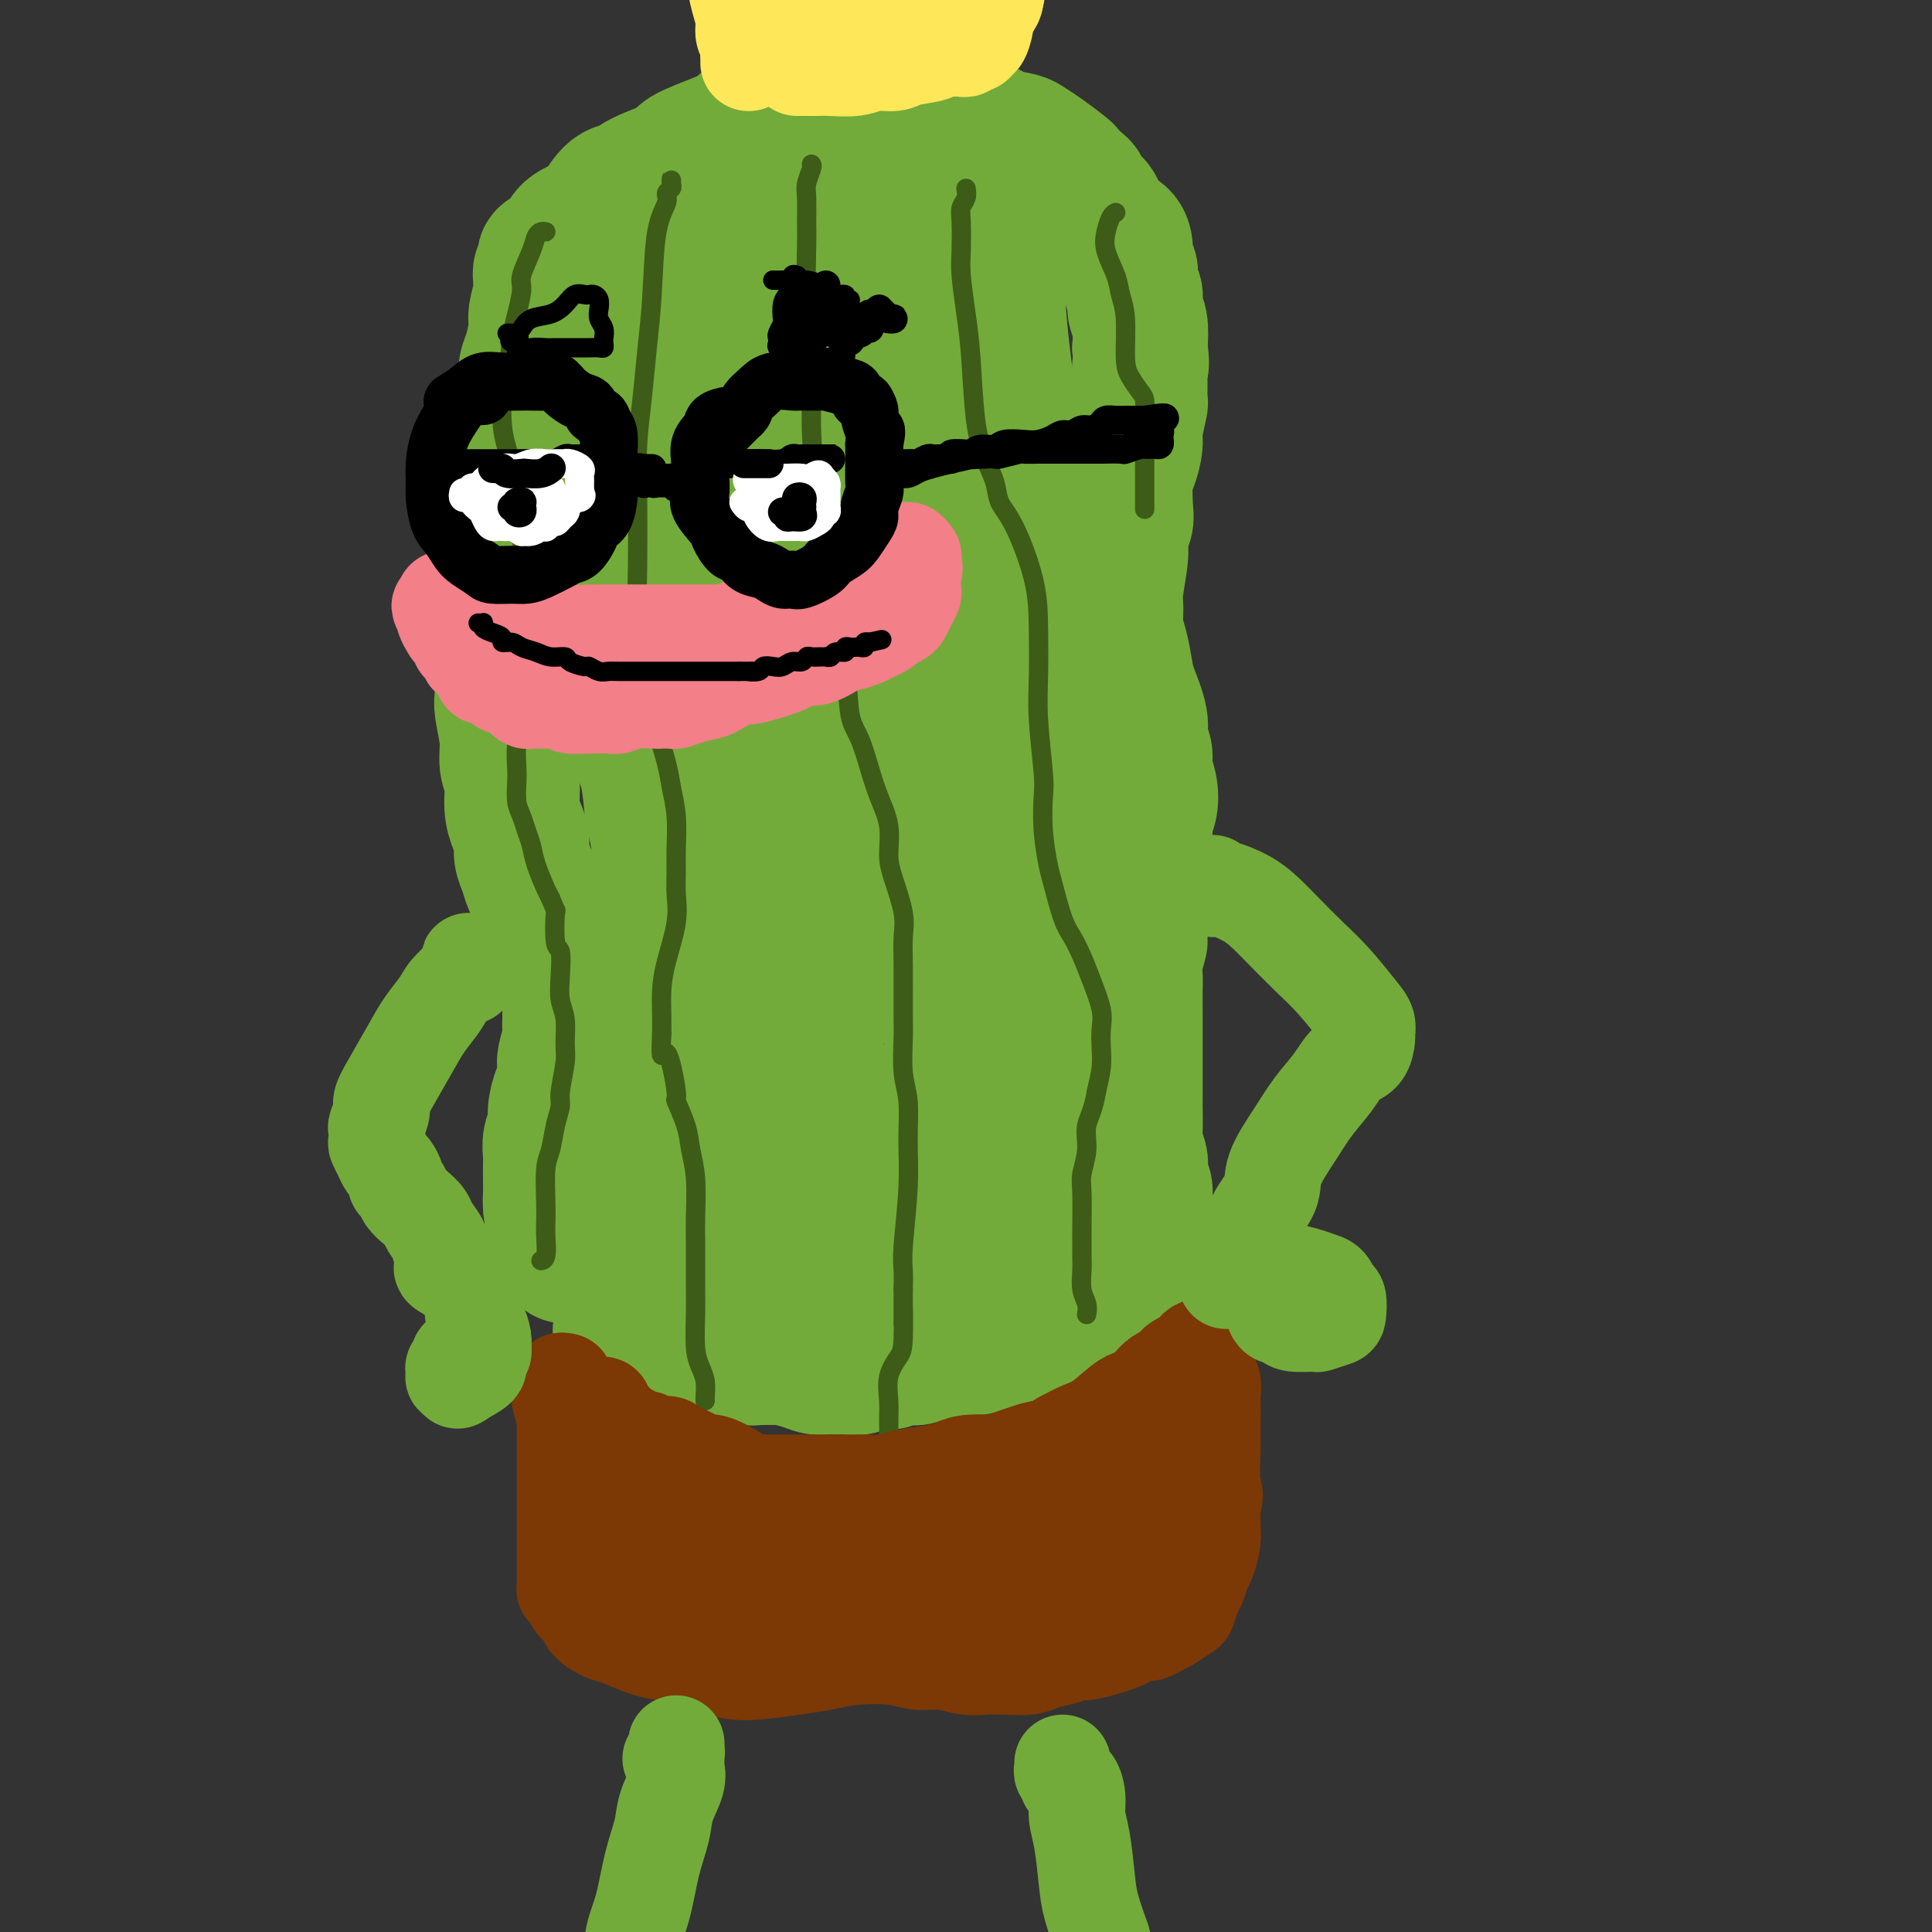 <svg viewBox='0 0 400 400' version='1.1' xmlns='http://www.w3.org/2000/svg' xmlns:xlink='http://www.w3.org/1999/xlink'><rect x="0" y="0" width="400" height="400" fill="#333333" stroke="none"/><g fill='none' stroke='#73AB3A' stroke-width='28' stroke-linecap='round' stroke-linejoin='round'><path d='M117,260c0.014,-0.494 0.028,-0.988 0,-1c-0.028,-0.012 -0.099,0.460 0,0c0.099,-0.460 0.366,-1.850 0,-3c-0.366,-1.150 -1.366,-2.059 -2,-3c-0.634,-0.941 -0.902,-1.914 -1,-3c-0.098,-1.086 -0.027,-2.286 0,-3c0.027,-0.714 0.011,-0.943 0,-2c-0.011,-1.057 -0.018,-2.942 0,-4c0.018,-1.058 0.060,-1.288 0,-2c-0.060,-0.712 -0.223,-1.905 0,-3c0.223,-1.095 0.830,-2.094 1,-3c0.170,-0.906 -0.099,-1.721 0,-3c0.099,-1.279 0.566,-3.022 1,-4c0.434,-0.978 0.834,-1.193 1,-2c0.166,-0.807 0.097,-2.208 0,-3c-0.097,-0.792 -0.222,-0.974 0,-2c0.222,-1.026 0.792,-2.896 1,-4c0.208,-1.104 0.056,-1.441 0,-2c-0.056,-0.559 -0.014,-1.338 0,-2c0.014,-0.662 0.001,-1.205 0,-2c-0.001,-0.795 0.010,-1.842 0,-3c-0.010,-1.158 -0.041,-2.427 0,-3c0.041,-0.573 0.155,-0.449 0,-1c-0.155,-0.551 -0.577,-1.775 -1,-3'/><path d='M117,199c0.496,-8.243 0.236,-3.351 0,-2c-0.236,1.351 -0.448,-0.838 -1,-2c-0.552,-1.162 -1.443,-1.297 -2,-2c-0.557,-0.703 -0.780,-1.973 -1,-3c-0.220,-1.027 -0.436,-1.811 -1,-3c-0.564,-1.189 -1.474,-2.782 -2,-4c-0.526,-1.218 -0.667,-2.060 -1,-3c-0.333,-0.940 -0.859,-1.977 -1,-3c-0.141,-1.023 0.102,-2.033 0,-3c-0.102,-0.967 -0.548,-1.890 -1,-3c-0.452,-1.110 -0.909,-2.405 -1,-4c-0.091,-1.595 0.186,-3.489 0,-5c-0.186,-1.511 -0.834,-2.637 -1,-4c-0.166,-1.363 0.151,-2.962 0,-5c-0.151,-2.038 -0.772,-4.515 -1,-6c-0.228,-1.485 -0.065,-1.978 0,-3c0.065,-1.022 0.032,-2.573 0,-4c-0.032,-1.427 -0.061,-2.731 0,-4c0.061,-1.269 0.213,-2.505 0,-4c-0.213,-1.495 -0.790,-3.250 -1,-5c-0.210,-1.750 -0.052,-3.496 0,-5c0.052,-1.504 -0.001,-2.766 0,-4c0.001,-1.234 0.056,-2.441 0,-4c-0.056,-1.559 -0.222,-3.470 0,-5c0.222,-1.530 0.833,-2.679 1,-4c0.167,-1.321 -0.109,-2.814 0,-4c0.109,-1.186 0.604,-2.064 1,-3c0.396,-0.936 0.694,-1.931 1,-3c0.306,-1.069 0.621,-2.211 1,-3c0.379,-0.789 0.823,-1.225 1,-2c0.177,-0.775 0.089,-1.887 0,-3'/><path d='M108,87c0.713,-3.452 -0.005,-1.081 0,-1c0.005,0.081 0.733,-2.128 1,-3c0.267,-0.872 0.074,-0.409 0,-1c-0.074,-0.591 -0.030,-2.238 0,-3c0.030,-0.762 0.045,-0.638 0,-1c-0.045,-0.362 -0.152,-1.208 0,-2c0.152,-0.792 0.563,-1.530 1,-3c0.437,-1.470 0.902,-3.673 1,-5c0.098,-1.327 -0.169,-1.777 0,-3c0.169,-1.223 0.776,-3.219 1,-4c0.224,-0.781 0.064,-0.346 0,-1c-0.064,-0.654 -0.034,-2.398 0,-3c0.034,-0.602 0.072,-0.061 0,0c-0.072,0.061 -0.254,-0.357 0,-1c0.254,-0.643 0.943,-1.510 1,-2c0.057,-0.490 -0.519,-0.604 0,-1c0.519,-0.396 2.134,-1.073 3,-2c0.866,-0.927 0.985,-2.103 2,-3c1.015,-0.897 2.928,-1.513 4,-2c1.072,-0.487 1.304,-0.844 2,-2c0.696,-1.156 1.855,-3.110 3,-4c1.145,-0.890 2.277,-0.717 3,-1c0.723,-0.283 1.038,-1.021 3,-2c1.962,-0.979 5.571,-2.199 7,-3c1.429,-0.801 0.677,-1.182 2,-2c1.323,-0.818 4.722,-2.074 7,-3c2.278,-0.926 3.436,-1.522 4,-2c0.564,-0.478 0.532,-0.840 1,-1c0.468,-0.160 1.434,-0.120 2,0c0.566,0.120 0.733,0.320 2,0c1.267,-0.320 3.633,-1.160 6,-2'/><path d='M164,24c4.051,-1.480 3.177,-1.181 4,-1c0.823,0.181 3.343,0.244 5,0c1.657,-0.244 2.451,-0.794 4,-1c1.549,-0.206 3.855,-0.066 5,0c1.145,0.066 1.131,0.059 2,0c0.869,-0.059 2.622,-0.169 4,0c1.378,0.169 2.380,0.618 4,1c1.620,0.382 3.857,0.698 5,1c1.143,0.302 1.192,0.592 2,1c0.808,0.408 2.376,0.935 3,1c0.624,0.065 0.304,-0.332 1,0c0.696,0.332 2.407,1.392 4,2c1.593,0.608 3.066,0.764 4,1c0.934,0.236 1.329,0.554 2,1c0.671,0.446 1.619,1.022 3,2c1.381,0.978 3.195,2.360 4,3c0.805,0.640 0.600,0.540 1,1c0.400,0.460 1.404,1.482 2,2c0.596,0.518 0.783,0.533 1,1c0.217,0.467 0.465,1.387 1,2c0.535,0.613 1.358,0.918 2,2c0.642,1.082 1.104,2.942 2,4c0.896,1.058 2.225,1.313 3,2c0.775,0.687 0.996,1.807 1,3c0.004,1.193 -0.210,2.458 0,3c0.210,0.542 0.845,0.359 1,1c0.155,0.641 -0.168,2.105 0,3c0.168,0.895 0.829,1.219 1,2c0.171,0.781 -0.146,2.018 0,3c0.146,0.982 0.756,1.709 1,3c0.244,1.291 0.122,3.145 0,5'/><path d='M236,72c0.618,4.348 0.162,3.718 0,4c-0.162,0.282 -0.028,1.477 0,3c0.028,1.523 -0.048,3.374 0,4c0.048,0.626 0.219,0.026 0,1c-0.219,0.974 -0.830,3.521 -1,5c-0.170,1.479 0.099,1.890 0,3c-0.099,1.110 -0.566,2.919 -1,4c-0.434,1.081 -0.833,1.433 -1,3c-0.167,1.567 -0.101,4.348 0,6c0.101,1.652 0.238,2.174 0,3c-0.238,0.826 -0.849,1.957 -1,3c-0.151,1.043 0.159,1.999 0,4c-0.159,2.001 -0.785,5.046 -1,7c-0.215,1.954 -0.017,2.817 0,4c0.017,1.183 -0.145,2.686 0,4c0.145,1.314 0.598,2.438 1,4c0.402,1.562 0.753,3.562 1,5c0.247,1.438 0.391,2.313 1,4c0.609,1.687 1.683,4.187 2,6c0.317,1.813 -0.124,2.939 0,4c0.124,1.061 0.814,2.055 1,3c0.186,0.945 -0.131,1.840 0,3c0.131,1.160 0.711,2.586 1,4c0.289,1.414 0.288,2.815 0,4c-0.288,1.185 -0.862,2.153 -1,3c-0.138,0.847 0.159,1.571 0,3c-0.159,1.429 -0.775,3.562 -1,5c-0.225,1.438 -0.060,2.179 0,3c0.060,0.821 0.016,1.721 0,3c-0.016,1.279 -0.005,2.937 0,4c0.005,1.063 0.002,1.532 0,2'/><path d='M236,190c-0.249,5.107 0.130,4.373 0,5c-0.130,0.627 -0.767,2.613 -1,4c-0.233,1.387 -0.062,2.175 0,3c0.062,0.825 0.017,1.685 0,3c-0.017,1.315 -0.004,3.083 0,4c0.004,0.917 0.001,0.982 0,2c-0.001,1.018 -0.000,2.987 0,4c0.000,1.013 0.000,1.069 0,2c-0.000,0.931 0.000,2.735 0,4c-0.000,1.265 -0.001,1.990 0,3c0.001,1.010 0.004,2.305 0,3c-0.004,0.695 -0.015,0.791 0,2c0.015,1.209 0.056,3.531 0,5c-0.056,1.469 -0.207,2.083 0,3c0.207,0.917 0.774,2.136 1,3c0.226,0.864 0.113,1.372 0,2c-0.113,0.628 -0.226,1.375 0,2c0.226,0.625 0.793,1.127 1,2c0.207,0.873 0.056,2.117 0,3c-0.056,0.883 -0.015,1.406 0,2c0.015,0.594 0.004,1.259 0,2c-0.004,0.741 -0.001,1.558 0,2c0.001,0.442 0.001,0.509 0,1c-0.001,0.491 -0.002,1.406 0,2c0.002,0.594 0.008,0.866 0,1c-0.008,0.134 -0.030,0.130 0,0c0.030,-0.130 0.111,-0.385 0,0c-0.111,0.385 -0.415,1.411 -1,2c-0.585,0.589 -1.453,0.740 -2,1c-0.547,0.260 -0.774,0.630 -1,1'/><path d='M233,263c-1.201,0.963 -2.205,1.370 -3,2c-0.795,0.630 -1.382,1.483 -2,2c-0.618,0.517 -1.269,0.700 -2,1c-0.731,0.300 -1.543,0.719 -2,1c-0.457,0.281 -0.559,0.425 -1,1c-0.441,0.575 -1.221,1.582 -2,2c-0.779,0.418 -1.558,0.245 -3,1c-1.442,0.755 -3.546,2.436 -5,3c-1.454,0.564 -2.258,0.012 -3,0c-0.742,-0.012 -1.423,0.518 -2,1c-0.577,0.482 -1.049,0.918 -2,1c-0.951,0.082 -2.379,-0.189 -3,0c-0.621,0.189 -0.435,0.839 -1,1c-0.565,0.161 -1.880,-0.167 -3,0c-1.120,0.167 -2.044,0.828 -3,1c-0.956,0.172 -1.945,-0.146 -3,0c-1.055,0.146 -2.177,0.756 -3,1c-0.823,0.244 -1.346,0.122 -2,0c-0.654,-0.122 -1.439,-0.243 -2,0c-0.561,0.243 -0.899,0.850 -2,1c-1.101,0.150 -2.967,-0.156 -4,0c-1.033,0.156 -1.235,0.775 -2,1c-0.765,0.225 -2.093,0.058 -3,0c-0.907,-0.058 -1.392,-0.005 -2,0c-0.608,0.005 -1.338,-0.037 -2,0c-0.662,0.037 -1.258,0.154 -2,0c-0.742,-0.154 -1.632,-0.577 -3,-1c-1.368,-0.423 -3.214,-0.845 -4,-1c-0.786,-0.155 -0.510,-0.044 -1,0c-0.490,0.044 -1.745,0.022 -3,0'/><path d='M158,281c-2.684,-0.326 -0.894,-0.140 -1,0c-0.106,0.140 -2.108,0.234 -3,0c-0.892,-0.234 -0.675,-0.798 -1,-1c-0.325,-0.202 -1.192,-0.043 -2,0c-0.808,0.043 -1.557,-0.030 -2,0c-0.443,0.030 -0.578,0.163 -1,0c-0.422,-0.163 -1.130,-0.622 -2,-1c-0.870,-0.378 -1.903,-0.675 -3,-1c-1.097,-0.325 -2.257,-0.680 -3,-1c-0.743,-0.320 -1.068,-0.607 -2,-1c-0.932,-0.393 -2.469,-0.894 -3,-1c-0.531,-0.106 -0.055,0.181 0,0c0.055,-0.181 -0.311,-0.830 -1,-1c-0.689,-0.170 -1.701,0.140 -2,0c-0.299,-0.140 0.116,-0.728 0,-1c-0.116,-0.272 -0.763,-0.228 -1,0c-0.237,0.228 -0.064,0.638 0,1c0.064,0.362 0.018,0.675 0,1c-0.018,0.325 -0.009,0.663 0,1'/><path d='M131,276c-4.500,-0.833 -2.250,-0.417 0,0'/><path d='M148,268c-0.009,-1.300 -0.018,-2.600 0,-4c0.018,-1.400 0.065,-2.901 0,-6c-0.065,-3.099 -0.240,-7.797 0,-12c0.240,-4.203 0.895,-7.912 0,-14c-0.895,-6.088 -3.339,-14.556 -5,-20c-1.661,-5.444 -2.540,-7.863 -3,-11c-0.460,-3.137 -0.502,-6.993 -1,-10c-0.498,-3.007 -1.453,-5.165 -2,-9c-0.547,-3.835 -0.685,-9.348 -1,-12c-0.315,-2.652 -0.805,-2.444 -1,-3c-0.195,-0.556 -0.094,-1.876 0,-3c0.094,-1.124 0.183,-2.051 0,-3c-0.183,-0.949 -0.637,-1.920 -1,-3c-0.363,-1.080 -0.635,-2.268 -1,-3c-0.365,-0.732 -0.822,-1.009 -1,-2c-0.178,-0.991 -0.079,-2.695 0,-4c0.079,-1.305 0.136,-2.209 0,-4c-0.136,-1.791 -0.465,-4.468 -1,-6c-0.535,-1.532 -1.277,-1.918 -2,-3c-0.723,-1.082 -1.427,-2.861 -2,-4c-0.573,-1.139 -1.016,-1.640 -2,-3c-0.984,-1.360 -2.508,-3.579 -3,-5c-0.492,-1.421 0.050,-2.042 0,-3c-0.050,-0.958 -0.691,-2.251 -1,-4c-0.309,-1.749 -0.287,-3.955 0,-6c0.287,-2.045 0.840,-3.930 1,-8c0.160,-4.070 -0.072,-10.327 0,-14c0.072,-3.673 0.449,-4.764 1,-6c0.551,-1.236 1.275,-2.618 2,-4'/><path d='M125,79c0.797,-6.757 0.791,-4.650 1,-5c0.209,-0.350 0.634,-3.158 1,-5c0.366,-1.842 0.673,-2.720 1,-4c0.327,-1.280 0.675,-2.963 1,-4c0.325,-1.037 0.627,-1.430 1,-2c0.373,-0.570 0.817,-1.319 1,-2c0.183,-0.681 0.105,-1.296 0,-2c-0.105,-0.704 -0.235,-1.499 0,-2c0.235,-0.501 0.837,-0.708 1,-1c0.163,-0.292 -0.114,-0.671 0,-1c0.114,-0.329 0.618,-0.610 1,-1c0.382,-0.390 0.640,-0.890 1,-1c0.360,-0.110 0.820,0.170 1,0c0.180,-0.170 0.079,-0.790 0,-1c-0.079,-0.210 -0.135,-0.011 0,0c0.135,0.011 0.460,-0.165 1,0c0.540,0.165 1.294,0.672 2,1c0.706,0.328 1.365,0.477 2,1c0.635,0.523 1.246,1.419 2,2c0.754,0.581 1.651,0.848 2,2c0.349,1.152 0.150,3.189 0,5c-0.150,1.811 -0.250,3.398 0,5c0.250,1.602 0.852,3.221 1,5c0.148,1.779 -0.156,3.717 0,5c0.156,1.283 0.774,1.911 1,5c0.226,3.089 0.061,8.639 0,13c-0.061,4.361 -0.016,7.533 0,11c0.016,3.467 0.004,7.228 0,10c-0.004,2.772 -0.001,4.554 0,8c0.001,3.446 0.000,8.556 0,12c-0.000,3.444 -0.000,5.222 0,7'/><path d='M146,140c0.244,14.674 -0.146,8.358 0,8c0.146,-0.358 0.827,5.241 1,9c0.173,3.759 -0.162,5.677 0,9c0.162,3.323 0.820,8.050 1,11c0.180,2.950 -0.120,4.124 0,5c0.120,0.876 0.659,1.456 1,3c0.341,1.544 0.484,4.054 1,6c0.516,1.946 1.405,3.330 2,6c0.595,2.670 0.895,6.626 1,9c0.105,2.374 0.013,3.167 0,5c-0.013,1.833 0.053,4.705 0,7c-0.053,2.295 -0.225,4.012 0,6c0.225,1.988 0.846,4.248 1,6c0.154,1.752 -0.158,2.995 0,4c0.158,1.005 0.786,1.770 1,3c0.214,1.230 0.014,2.923 0,4c-0.014,1.077 0.159,1.537 0,3c-0.159,1.463 -0.651,3.930 -1,5c-0.349,1.070 -0.554,0.744 -1,1c-0.446,0.256 -1.132,1.094 -2,2c-0.868,0.906 -1.918,1.879 -3,3c-1.082,1.121 -2.195,2.392 -3,3c-0.805,0.608 -1.300,0.555 -2,1c-0.700,0.445 -1.603,1.388 -2,2c-0.397,0.612 -0.289,0.893 -1,1c-0.711,0.107 -2.243,0.040 -3,0c-0.757,-0.040 -0.739,-0.052 -1,0c-0.261,0.052 -0.802,0.169 -1,0c-0.198,-0.169 -0.053,-0.622 0,-1c0.053,-0.378 0.015,-0.679 0,-1c-0.015,-0.321 -0.008,-0.660 0,-1'/><path d='M135,259c-0.931,-0.479 -0.258,-0.678 0,-2c0.258,-1.322 0.099,-3.767 0,-5c-0.099,-1.233 -0.140,-1.252 0,-3c0.140,-1.748 0.461,-5.224 1,-8c0.539,-2.776 1.297,-4.854 2,-7c0.703,-2.146 1.352,-4.362 2,-6c0.648,-1.638 1.296,-2.700 2,-4c0.704,-1.300 1.465,-2.840 2,-5c0.535,-2.160 0.844,-4.942 1,-7c0.156,-2.058 0.158,-3.393 0,-5c-0.158,-1.607 -0.476,-3.486 -1,-5c-0.524,-1.514 -1.254,-2.661 -2,-5c-0.746,-2.339 -1.509,-5.868 -2,-8c-0.491,-2.132 -0.709,-2.868 -1,-4c-0.291,-1.132 -0.654,-2.661 -1,-4c-0.346,-1.339 -0.674,-2.488 -1,-4c-0.326,-1.512 -0.652,-3.387 -1,-5c-0.348,-1.613 -0.720,-2.965 -1,-5c-0.280,-2.035 -0.467,-4.752 -1,-7c-0.533,-2.248 -1.413,-4.028 -2,-6c-0.587,-1.972 -0.882,-4.135 -1,-5c-0.118,-0.865 -0.059,-0.433 0,0'/><path d='M162,48c-0.000,0.024 -0.001,0.049 0,0c0.001,-0.049 0.003,-0.171 0,0c-0.003,0.171 -0.011,0.637 0,1c0.011,0.363 0.041,0.624 0,1c-0.041,0.376 -0.155,0.869 0,2c0.155,1.131 0.577,2.902 1,5c0.423,2.098 0.846,4.523 1,8c0.154,3.477 0.040,8.008 0,12c-0.040,3.992 -0.007,7.447 0,13c0.007,5.553 -0.013,13.205 0,19c0.013,5.795 0.060,9.733 0,14c-0.060,4.267 -0.227,8.864 0,13c0.227,4.136 0.850,7.810 1,11c0.150,3.190 -0.171,5.894 0,10c0.171,4.106 0.833,9.613 1,14c0.167,4.387 -0.163,7.653 0,11c0.163,3.347 0.817,6.775 1,10c0.183,3.225 -0.105,6.247 0,10c0.105,3.753 0.602,8.236 1,11c0.398,2.764 0.698,3.810 1,5c0.302,1.190 0.607,2.523 1,4c0.393,1.477 0.875,3.099 1,5c0.125,1.901 -0.107,4.081 0,6c0.107,1.919 0.555,3.578 1,5c0.445,1.422 0.889,2.608 1,4c0.111,1.392 -0.111,2.989 0,4c0.111,1.011 0.556,1.436 1,2c0.444,0.564 0.889,1.267 1,2c0.111,0.733 -0.111,1.495 0,2c0.111,0.505 0.556,0.752 1,1'/><path d='M176,253c1.781,8.310 1.733,3.583 2,2c0.267,-1.583 0.849,-0.024 1,1c0.151,1.024 -0.130,1.513 0,2c0.130,0.487 0.672,0.970 1,2c0.328,1.030 0.441,2.605 1,3c0.559,0.395 1.565,-0.390 2,0c0.435,0.390 0.301,1.957 1,3c0.699,1.043 2.233,1.563 3,2c0.767,0.437 0.769,0.790 1,1c0.231,0.210 0.693,0.278 1,0c0.307,-0.278 0.460,-0.903 1,-1c0.540,-0.097 1.468,0.333 2,0c0.532,-0.333 0.667,-1.429 1,-2c0.333,-0.571 0.864,-0.617 1,-1c0.136,-0.383 -0.122,-1.104 0,-2c0.122,-0.896 0.625,-1.967 1,-3c0.375,-1.033 0.622,-2.029 1,-3c0.378,-0.971 0.887,-1.918 1,-3c0.113,-1.082 -0.169,-2.298 0,-4c0.169,-1.702 0.789,-3.890 1,-6c0.211,-2.110 0.011,-4.141 0,-7c-0.011,-2.859 0.166,-6.545 0,-10c-0.166,-3.455 -0.676,-6.678 -1,-11c-0.324,-4.322 -0.462,-9.742 -1,-14c-0.538,-4.258 -1.476,-7.354 -2,-11c-0.524,-3.646 -0.635,-7.843 -1,-11c-0.365,-3.157 -0.983,-5.273 -2,-10c-1.017,-4.727 -2.433,-12.065 -3,-17c-0.567,-4.935 -0.283,-7.468 0,-10'/><path d='M188,143c-1.725,-14.912 -1.037,-10.190 -1,-10c0.037,0.190 -0.579,-4.150 -1,-7c-0.421,-2.850 -0.649,-4.210 -1,-7c-0.351,-2.790 -0.826,-7.011 -1,-10c-0.174,-2.989 -0.047,-4.747 0,-7c0.047,-2.253 0.012,-5.000 0,-7c-0.012,-2.000 -0.003,-3.252 0,-5c0.003,-1.748 0.001,-3.991 0,-6c-0.001,-2.009 -0.000,-3.784 0,-5c0.000,-1.216 0.000,-1.873 0,-3c-0.000,-1.127 0.000,-2.725 0,-4c-0.000,-1.275 -0.001,-2.228 0,-4c0.001,-1.772 0.003,-4.362 0,-6c-0.003,-1.638 -0.011,-2.326 0,-3c0.011,-0.674 0.041,-1.336 0,-2c-0.041,-0.664 -0.152,-1.329 0,-2c0.152,-0.671 0.566,-1.348 1,-2c0.434,-0.652 0.886,-1.279 1,-2c0.114,-0.721 -0.110,-1.538 0,-2c0.110,-0.462 0.553,-0.570 1,-1c0.447,-0.430 0.897,-1.181 1,-2c0.103,-0.819 -0.140,-1.707 0,-2c0.140,-0.293 0.664,0.009 1,0c0.336,-0.009 0.486,-0.328 1,-1c0.514,-0.672 1.394,-1.698 2,-2c0.606,-0.302 0.939,0.121 1,0c0.061,-0.121 -0.149,-0.787 0,-1c0.149,-0.213 0.659,0.025 1,0c0.341,-0.025 0.515,-0.314 1,0c0.485,0.314 1.281,1.233 2,2c0.719,0.767 1.359,1.384 2,2'/><path d='M199,44c1.670,1.630 2.345,4.206 3,6c0.655,1.794 1.290,2.805 2,4c0.710,1.195 1.497,2.574 2,5c0.503,2.426 0.723,5.898 1,9c0.277,3.102 0.611,5.834 1,9c0.389,3.166 0.833,6.765 1,10c0.167,3.235 0.056,6.108 0,9c-0.056,2.892 -0.057,5.805 0,8c0.057,2.195 0.173,3.671 0,7c-0.173,3.329 -0.635,8.511 -1,12c-0.365,3.489 -0.634,5.287 -1,8c-0.366,2.713 -0.830,6.343 -1,9c-0.170,2.657 -0.046,4.341 0,8c0.046,3.659 0.012,9.294 0,13c-0.012,3.706 -0.003,5.484 0,7c0.003,1.516 0.001,2.770 0,4c-0.001,1.230 -0.000,2.437 0,4c0.000,1.563 0.000,3.483 0,6c-0.000,2.517 -0.000,5.632 0,8c0.000,2.368 -0.000,3.990 0,6c0.000,2.010 0.000,4.406 0,6c-0.000,1.594 -0.001,2.384 0,5c0.001,2.616 0.003,7.059 0,10c-0.003,2.941 -0.012,4.381 0,6c0.012,1.619 0.045,3.416 0,5c-0.045,1.584 -0.167,2.955 0,4c0.167,1.045 0.622,1.763 1,3c0.378,1.237 0.679,2.991 1,4c0.321,1.009 0.663,1.272 1,2c0.337,0.728 0.668,1.922 1,3c0.332,1.078 0.666,2.039 1,3'/><path d='M211,247c0.769,3.117 0.192,3.411 0,4c-0.192,0.589 0.001,1.474 0,2c-0.001,0.526 -0.196,0.694 0,1c0.196,0.306 0.784,0.751 1,1c0.216,0.249 0.061,0.304 0,1c-0.061,0.696 -0.028,2.035 0,3c0.028,0.965 0.049,1.557 0,2c-0.049,0.443 -0.169,0.737 0,1c0.169,0.263 0.626,0.495 1,0c0.374,-0.495 0.664,-1.718 1,-3c0.336,-1.282 0.718,-2.623 1,-4c0.282,-1.377 0.464,-2.788 1,-5c0.536,-2.212 1.426,-5.223 2,-8c0.574,-2.777 0.834,-5.321 1,-10c0.166,-4.679 0.240,-11.494 0,-16c-0.240,-4.506 -0.793,-6.702 -1,-10c-0.207,-3.298 -0.070,-7.698 0,-11c0.070,-3.302 0.071,-5.504 0,-10c-0.071,-4.496 -0.214,-11.284 0,-16c0.214,-4.716 0.786,-7.359 1,-10c0.214,-2.641 0.069,-5.282 0,-7c-0.069,-1.718 -0.061,-2.515 0,-4c0.061,-1.485 0.174,-3.659 0,-5c-0.174,-1.341 -0.635,-1.850 -1,-3c-0.365,-1.150 -0.634,-2.941 -1,-4c-0.366,-1.059 -0.830,-1.386 -1,-2c-0.170,-0.614 -0.045,-1.515 0,-3c0.045,-1.485 0.012,-3.553 0,-5c-0.012,-1.447 -0.003,-2.274 0,-3c0.003,-0.726 0.001,-1.350 0,-2c-0.001,-0.650 -0.000,-1.325 0,-2'/><path d='M216,119c-0.500,-18.833 -0.250,-9.417 0,0'/><path d='M175,32c-0.030,0.674 -0.061,1.348 0,2c0.061,0.652 0.212,1.282 0,2c-0.212,0.718 -0.789,1.522 -1,2c-0.211,0.478 -0.057,0.629 0,2c0.057,1.371 0.016,3.963 0,5c-0.016,1.037 -0.008,0.518 0,0'/><path d='M163,249c-0.331,0.938 -0.663,1.876 -1,3c-0.337,1.124 -0.680,2.434 -1,4c-0.320,1.566 -0.619,3.386 -1,5c-0.381,1.614 -0.845,3.021 -1,4c-0.155,0.979 0.000,1.531 0,2c-0.000,0.469 -0.155,0.857 0,1c0.155,0.143 0.620,0.043 1,0c0.380,-0.043 0.676,-0.029 1,0c0.324,0.029 0.675,0.074 1,0c0.325,-0.074 0.623,-0.266 1,0c0.377,0.266 0.833,0.989 1,2c0.167,1.011 0.045,2.311 0,2c-0.045,-0.311 -0.013,-2.232 0,-3c0.013,-0.768 0.006,-0.384 0,0'/><path d='M184,196c-0.030,0.392 -0.061,0.785 0,1c0.061,0.215 0.212,0.254 0,1c-0.212,0.746 -0.789,2.200 -1,3c-0.211,0.800 -0.057,0.946 0,1c0.057,0.054 0.016,0.015 0,0c-0.016,-0.015 -0.008,-0.008 0,0'/></g>
<g fill='none' stroke='#FEE859' stroke-width='20' stroke-linecap='round' stroke-linejoin='round'><path d='M155,13c0.009,-0.359 0.017,-0.718 0,-1c-0.017,-0.282 -0.060,-0.489 0,-1c0.060,-0.511 0.223,-1.328 0,-2c-0.223,-0.672 -0.830,-1.201 -1,-2c-0.170,-0.799 0.098,-1.868 0,-3c-0.098,-1.132 -0.562,-2.328 -1,-4c-0.438,-1.672 -0.849,-3.819 -1,-5c-0.151,-1.181 -0.041,-1.395 0,-2c0.041,-0.605 0.012,-1.601 0,-2c-0.012,-0.399 -0.006,-0.199 0,0'/><path d='M166,14c-0.541,0.000 -1.082,0.000 -1,0c0.082,-0.000 0.785,-0.000 1,0c0.215,0.000 -0.060,0.001 0,0c0.060,-0.001 0.455,-0.004 1,0c0.545,0.004 1.242,0.016 2,0c0.758,-0.016 1.579,-0.060 3,0c1.421,0.060 3.443,0.224 5,0c1.557,-0.224 2.650,-0.834 4,-1c1.350,-0.166 2.957,0.113 4,0c1.043,-0.113 1.522,-0.619 3,-1c1.478,-0.381 3.954,-0.638 5,-1c1.046,-0.362 0.661,-0.829 1,-1c0.339,-0.171 1.401,-0.045 2,0c0.599,0.045 0.734,0.008 1,0c0.266,-0.008 0.662,0.012 1,0c0.338,-0.012 0.616,-0.054 1,0c0.384,0.054 0.873,0.206 1,0c0.127,-0.206 -0.107,-0.770 0,-1c0.107,-0.230 0.554,-0.125 1,0c0.446,0.125 0.889,0.270 1,0c0.111,-0.270 -0.111,-0.954 0,-1c0.111,-0.046 0.555,0.545 1,0c0.445,-0.545 0.890,-2.226 1,-3c0.110,-0.774 -0.115,-0.640 0,-1c0.115,-0.360 0.569,-1.212 1,-2c0.431,-0.788 0.837,-1.511 1,-2c0.163,-0.489 0.081,-0.745 0,-1'/><path d='M206,-1c0.622,-1.333 0.178,0.333 0,1c-0.178,0.667 -0.089,0.333 0,0'/><path d='M191,6c-0.327,-0.002 -0.655,-0.003 -1,0c-0.345,0.003 -0.708,0.011 -1,0c-0.292,-0.011 -0.515,-0.041 -1,0c-0.485,0.041 -1.233,0.151 -2,0c-0.767,-0.151 -1.552,-0.565 -3,-1c-1.448,-0.435 -3.557,-0.891 -5,-1c-1.443,-0.109 -2.220,0.130 -3,0c-0.780,-0.130 -1.563,-0.627 -2,-1c-0.437,-0.373 -0.529,-0.622 -1,-1c-0.471,-0.378 -1.321,-0.886 -1,-1c0.321,-0.114 1.813,0.166 3,0c1.187,-0.166 2.068,-0.776 3,-1c0.932,-0.224 1.916,-0.060 3,0c1.084,0.060 2.267,0.016 2,0c-0.267,-0.016 -1.984,-0.004 -3,0c-1.016,0.004 -1.330,0.001 -2,0c-0.670,-0.001 -1.695,-0.000 -2,0c-0.305,0.000 0.110,0.000 0,0c-0.110,-0.000 -0.746,-0.000 -1,0c-0.254,0.000 -0.127,0.000 0,0'/></g>
<g fill='none' stroke='#3D5C18' stroke-width='4' stroke-linecap='round' stroke-linejoin='round'><path d='M113,48c-0.323,-0.059 -0.646,-0.118 -1,0c-0.354,0.118 -0.739,0.411 -1,1c-0.261,0.589 -0.399,1.472 -1,3c-0.601,1.528 -1.666,3.700 -2,5c-0.334,1.300 0.065,1.729 0,3c-0.065,1.271 -0.592,3.386 -1,5c-0.408,1.614 -0.696,2.728 -1,5c-0.304,2.272 -0.624,5.703 -1,8c-0.376,2.297 -0.810,3.460 -1,5c-0.190,1.540 -0.138,3.456 0,5c0.138,1.544 0.363,2.715 1,5c0.637,2.285 1.687,5.683 2,8c0.313,2.317 -0.112,3.555 0,5c0.112,1.445 0.762,3.099 1,5c0.238,1.901 0.064,4.049 0,6c-0.064,1.951 -0.017,3.705 0,6c0.017,2.295 0.006,5.131 0,7c-0.006,1.869 -0.005,2.770 0,4c0.005,1.230 0.015,2.787 0,4c-0.015,1.213 -0.056,2.080 0,4c0.056,1.920 0.210,4.891 0,7c-0.210,2.109 -0.785,3.355 -1,5c-0.215,1.645 -0.069,3.690 0,5c0.069,1.310 0.060,1.887 0,3c-0.060,1.113 -0.172,2.764 0,4c0.172,1.236 0.627,2.057 1,3c0.373,0.943 0.663,2.007 1,3c0.337,0.993 0.719,1.916 1,3c0.281,1.084 0.460,2.330 1,4c0.540,1.670 1.440,3.763 2,5c0.560,1.237 0.780,1.619 1,2'/><path d='M114,186c1.325,3.425 1.139,1.988 1,3c-0.139,1.012 -0.229,4.474 0,6c0.229,1.526 0.779,1.115 1,2c0.221,0.885 0.113,3.066 0,5c-0.113,1.934 -0.230,3.621 0,5c0.230,1.379 0.809,2.451 1,4c0.191,1.549 -0.004,3.574 0,5c0.004,1.426 0.209,2.251 0,4c-0.209,1.749 -0.830,4.421 -1,6c-0.170,1.579 0.112,2.064 0,3c-0.112,0.936 -0.618,2.323 -1,4c-0.382,1.677 -0.638,3.644 -1,5c-0.362,1.356 -0.828,2.101 -1,4c-0.172,1.899 -0.050,4.954 0,7c0.050,2.046 0.027,3.084 0,4c-0.027,0.916 -0.059,1.709 0,3c0.059,1.291 0.208,3.078 0,4c-0.208,0.922 -0.774,0.978 -1,1c-0.226,0.022 -0.113,0.011 0,0'/><path d='M139,38c0.009,-0.511 0.018,-1.022 0,-1c-0.018,0.022 -0.064,0.578 0,1c0.064,0.422 0.239,0.710 0,1c-0.239,0.290 -0.890,0.583 -1,1c-0.110,0.417 0.322,0.957 0,2c-0.322,1.043 -1.396,2.590 -2,6c-0.604,3.410 -0.736,8.682 -1,13c-0.264,4.318 -0.659,7.682 -1,11c-0.341,3.318 -0.628,6.589 -1,10c-0.372,3.411 -0.829,6.960 -1,10c-0.171,3.040 -0.057,5.571 0,10c0.057,4.429 0.057,10.757 0,15c-0.057,4.243 -0.171,6.400 0,9c0.171,2.600 0.627,5.644 1,8c0.373,2.356 0.663,4.025 1,6c0.337,1.975 0.721,4.255 1,6c0.279,1.745 0.453,2.955 1,5c0.547,2.045 1.467,4.924 2,7c0.533,2.076 0.678,3.348 1,5c0.322,1.652 0.820,3.684 1,6c0.180,2.316 0.042,4.915 0,7c-0.042,2.085 0.013,3.655 0,5c-0.013,1.345 -0.095,2.463 0,4c0.095,1.537 0.365,3.492 0,6c-0.365,2.508 -1.366,5.569 -2,8c-0.634,2.431 -0.901,4.231 -1,6c-0.099,1.769 -0.028,3.505 0,5c0.028,1.495 0.014,2.747 0,4'/><path d='M137,214c-0.367,7.397 0.216,3.390 1,4c0.784,0.610 1.769,5.836 2,8c0.231,2.164 -0.292,1.268 0,2c0.292,0.732 1.399,3.094 2,5c0.601,1.906 0.697,3.355 1,5c0.303,1.645 0.813,3.485 1,6c0.187,2.515 0.050,5.706 0,8c-0.050,2.294 -0.014,3.692 0,5c0.014,1.308 0.007,2.528 0,4c-0.007,1.472 -0.012,3.198 0,5c0.012,1.802 0.042,3.680 0,6c-0.042,2.320 -0.155,5.080 0,7c0.155,1.920 0.577,2.998 1,4c0.423,1.002 0.845,1.928 1,3c0.155,1.072 0.042,2.288 0,3c-0.042,0.712 -0.012,0.918 0,1c0.012,0.082 0.006,0.041 0,0'/><path d='M168,34c0.113,0.137 0.227,0.275 0,1c-0.227,0.725 -0.794,2.038 -1,3c-0.206,0.962 -0.051,1.575 0,3c0.051,1.425 -0.001,3.664 0,5c0.001,1.336 0.056,1.771 0,5c-0.056,3.229 -0.223,9.252 0,14c0.223,4.748 0.835,8.221 1,12c0.165,3.779 -0.117,7.865 0,12c0.117,4.135 0.632,8.318 1,12c0.368,3.682 0.588,6.864 1,12c0.412,5.136 1.017,12.227 2,17c0.983,4.773 2.346,7.226 3,10c0.654,2.774 0.600,5.867 1,8c0.400,2.133 1.256,3.305 2,5c0.744,1.695 1.378,3.913 2,6c0.622,2.087 1.232,4.042 2,6c0.768,1.958 1.694,3.920 2,6c0.306,2.080 -0.009,4.280 0,6c0.009,1.720 0.342,2.961 1,5c0.658,2.039 1.641,4.878 2,7c0.359,2.122 0.095,3.529 0,5c-0.095,1.471 -0.022,3.006 0,6c0.022,2.994 -0.009,7.449 0,10c0.009,2.551 0.056,3.200 0,5c-0.056,1.800 -0.215,4.750 0,7c0.215,2.250 0.804,3.798 1,6c0.196,2.202 0.000,5.057 0,8c-0.000,2.943 0.196,5.974 0,10c-0.196,4.026 -0.783,9.045 -1,12c-0.217,2.955 -0.062,3.844 0,5c0.062,1.156 0.031,2.578 0,4'/><path d='M187,267c-0.008,12.661 -0.026,5.313 0,4c0.026,-1.313 0.098,3.408 0,6c-0.098,2.592 -0.366,3.055 -1,4c-0.634,0.945 -1.635,2.372 -2,4c-0.365,1.628 -0.094,3.455 0,5c0.094,1.545 0.011,2.806 0,4c-0.011,1.194 0.048,2.320 0,3c-0.048,0.680 -0.205,0.914 0,1c0.205,0.086 0.773,0.025 1,0c0.227,-0.025 0.114,-0.012 0,0'/><path d='M200,39c0.113,0.668 0.226,1.336 0,2c-0.226,0.664 -0.790,1.322 -1,2c-0.210,0.678 -0.067,1.374 0,3c0.067,1.626 0.059,4.183 0,6c-0.059,1.817 -0.168,2.894 0,5c0.168,2.106 0.612,5.242 1,8c0.388,2.758 0.718,5.140 1,9c0.282,3.860 0.514,9.198 1,13c0.486,3.802 1.226,6.068 2,8c0.774,1.932 1.580,3.531 2,5c0.420,1.469 0.452,2.810 1,4c0.548,1.190 1.610,2.230 3,5c1.390,2.770 3.108,7.270 4,11c0.892,3.730 0.957,6.690 1,10c0.043,3.310 0.063,6.970 0,10c-0.063,3.030 -0.210,5.431 0,9c0.210,3.569 0.776,8.306 1,11c0.224,2.694 0.104,3.344 0,5c-0.104,1.656 -0.194,4.319 0,7c0.194,2.681 0.671,5.381 1,7c0.329,1.619 0.510,2.156 1,4c0.490,1.844 1.287,4.993 2,7c0.713,2.007 1.340,2.872 2,4c0.660,1.128 1.354,2.521 2,4c0.646,1.479 1.246,3.045 2,5c0.754,1.955 1.663,4.300 2,6c0.337,1.700 0.101,2.755 0,4c-0.101,1.245 -0.066,2.681 0,4c0.066,1.319 0.162,2.520 0,4c-0.162,1.480 -0.581,3.240 -1,5'/><path d='M227,226c-0.624,3.983 -1.684,5.441 -2,7c-0.316,1.559 0.111,3.218 0,5c-0.111,1.782 -0.762,3.688 -1,5c-0.238,1.312 -0.064,2.030 0,4c0.064,1.970 0.016,5.192 0,7c-0.016,1.808 -0.001,2.203 0,3c0.001,0.797 -0.014,1.997 0,3c0.014,1.003 0.056,1.810 0,3c-0.056,1.190 -0.211,2.762 0,4c0.211,1.238 0.788,2.141 1,3c0.212,0.859 0.061,1.674 0,2c-0.061,0.326 -0.030,0.163 0,0'/><path d='M231,44c-0.324,0.171 -0.648,0.341 -1,1c-0.352,0.659 -0.731,1.806 -1,3c-0.269,1.194 -0.426,2.434 0,4c0.426,1.566 1.437,3.458 2,5c0.563,1.542 0.679,2.735 1,4c0.321,1.265 0.846,2.602 1,5c0.154,2.398 -0.064,5.855 0,8c0.064,2.145 0.409,2.976 1,4c0.591,1.024 1.426,2.240 2,3c0.574,0.760 0.886,1.064 1,2c0.114,0.936 0.031,2.503 0,4c-0.031,1.497 -0.008,2.924 0,4c0.008,1.076 0.002,1.802 0,3c-0.002,1.198 -0.001,2.867 0,4c0.001,1.133 0.000,1.728 0,3c-0.000,1.272 -0.000,3.221 0,4c0.000,0.779 0.000,0.390 0,0'/></g>
<g fill='none' stroke='#F37F89' stroke-width='20' stroke-linecap='round' stroke-linejoin='round'><path d='M100,124c0.020,0.342 0.040,0.683 0,1c-0.040,0.317 -0.140,0.609 0,1c0.140,0.391 0.519,0.879 1,1c0.481,0.121 1.064,-0.126 2,0c0.936,0.126 2.225,0.626 3,1c0.775,0.374 1.035,0.622 2,1c0.965,0.378 2.634,0.886 4,1c1.366,0.114 2.430,-0.166 3,0c0.570,0.166 0.647,0.776 2,1c1.353,0.224 3.984,0.060 5,0c1.016,-0.060 0.417,-0.016 1,0c0.583,0.016 2.346,0.004 3,0c0.654,-0.004 0.198,-0.001 1,0c0.802,0.001 2.860,0.000 4,0c1.140,-0.000 1.361,-0.000 2,0c0.639,0.000 1.697,0.000 2,0c0.303,-0.000 -0.147,-0.000 0,0c0.147,0.000 0.892,0.000 2,0c1.108,-0.000 2.581,-0.000 3,0c0.419,0.000 -0.215,0.000 0,0c0.215,-0.000 1.280,-0.000 2,0c0.720,0.000 1.095,0.001 2,0c0.905,-0.001 2.339,-0.004 3,0c0.661,0.004 0.547,0.015 1,0c0.453,-0.015 1.472,-0.056 2,0c0.528,0.056 0.565,0.207 1,0c0.435,-0.207 1.267,-0.774 2,-1c0.733,-0.226 1.366,-0.113 2,0'/><path d='M155,130c7.047,-0.162 3.165,-0.565 2,-1c-1.165,-0.435 0.387,-0.900 1,-1c0.613,-0.100 0.288,0.166 1,0c0.712,-0.166 2.461,-0.765 3,-1c0.539,-0.235 -0.132,-0.105 0,0c0.132,0.105 1.068,0.187 2,0c0.932,-0.187 1.861,-0.642 2,-1c0.139,-0.358 -0.511,-0.618 0,-1c0.511,-0.382 2.182,-0.886 3,-1c0.818,-0.114 0.783,0.163 1,0c0.217,-0.163 0.687,-0.765 1,-1c0.313,-0.235 0.469,-0.105 1,0c0.531,0.105 1.438,0.183 2,0c0.562,-0.183 0.781,-0.627 1,-1c0.219,-0.373 0.439,-0.673 1,-1c0.561,-0.327 1.463,-0.680 2,-1c0.537,-0.320 0.708,-0.607 1,-1c0.292,-0.393 0.704,-0.893 1,-1c0.296,-0.107 0.474,0.177 1,0c0.526,-0.177 1.398,-0.817 2,-1c0.602,-0.183 0.935,0.091 1,0c0.065,-0.091 -0.136,-0.546 0,-1c0.136,-0.454 0.610,-0.907 1,-1c0.390,-0.093 0.697,0.174 1,0c0.303,-0.174 0.603,-0.790 1,-1c0.397,-0.210 0.891,-0.015 1,0c0.109,0.015 -0.167,-0.151 0,0c0.167,0.151 0.776,0.617 1,1c0.224,0.383 0.064,0.681 0,1c-0.064,0.319 -0.032,0.660 0,1'/><path d='M189,117c0.622,0.590 0.178,1.065 0,2c-0.178,0.935 -0.088,2.330 0,3c0.088,0.670 0.174,0.613 0,1c-0.174,0.387 -0.609,1.217 -1,2c-0.391,0.783 -0.738,1.519 -1,2c-0.262,0.481 -0.439,0.706 -1,1c-0.561,0.294 -1.506,0.657 -2,1c-0.494,0.343 -0.538,0.666 -1,1c-0.462,0.334 -1.343,0.680 -2,1c-0.657,0.320 -1.088,0.615 -2,1c-0.912,0.385 -2.303,0.859 -3,1c-0.697,0.141 -0.701,-0.050 -1,0c-0.299,0.050 -0.895,0.342 -2,1c-1.105,0.658 -2.720,1.681 -4,2c-1.280,0.319 -2.224,-0.068 -3,0c-0.776,0.068 -1.385,0.591 -2,1c-0.615,0.409 -1.236,0.705 -2,1c-0.764,0.295 -1.669,0.590 -3,1c-1.331,0.410 -3.087,0.936 -4,1c-0.913,0.064 -0.984,-0.333 -2,0c-1.016,0.333 -2.978,1.396 -4,2c-1.022,0.604 -1.103,0.750 -2,1c-0.897,0.250 -2.609,0.603 -4,1c-1.391,0.397 -2.462,0.837 -3,1c-0.538,0.163 -0.543,0.047 -1,0c-0.457,-0.047 -1.368,-0.027 -2,0c-0.632,0.027 -0.987,0.060 -2,0c-1.013,-0.060 -2.684,-0.212 -4,0c-1.316,0.212 -2.277,0.788 -3,1c-0.723,0.212 -1.206,0.061 -2,0c-0.794,-0.061 -1.897,-0.030 -3,0'/><path d='M123,146c-2.910,0.138 -1.687,-0.015 -2,0c-0.313,0.015 -2.164,0.200 -3,0c-0.836,-0.200 -0.658,-0.786 -1,-1c-0.342,-0.214 -1.205,-0.058 -2,0c-0.795,0.058 -1.522,0.016 -2,0c-0.478,-0.016 -0.706,-0.007 -1,0c-0.294,0.007 -0.655,0.013 -1,0c-0.345,-0.013 -0.674,-0.046 -1,0c-0.326,0.046 -0.651,0.171 -1,0c-0.349,-0.171 -0.723,-0.637 -1,-1c-0.277,-0.363 -0.455,-0.623 -1,-1c-0.545,-0.377 -1.455,-0.872 -2,-1c-0.545,-0.128 -0.724,0.110 -1,0c-0.276,-0.110 -0.647,-0.567 -1,-1c-0.353,-0.433 -0.686,-0.840 -1,-1c-0.314,-0.160 -0.609,-0.071 -1,0c-0.391,0.071 -0.879,0.125 -1,0c-0.121,-0.125 0.126,-0.429 0,-1c-0.126,-0.571 -0.625,-1.410 -1,-2c-0.375,-0.590 -0.626,-0.930 -1,-1c-0.374,-0.070 -0.870,0.131 -1,0c-0.130,-0.131 0.106,-0.595 0,-1c-0.106,-0.405 -0.553,-0.752 -1,-1c-0.447,-0.248 -0.894,-0.399 -1,-1c-0.106,-0.601 0.129,-1.653 0,-2c-0.129,-0.347 -0.623,0.012 -1,0c-0.377,-0.012 -0.637,-0.395 -1,-1c-0.363,-0.605 -0.828,-1.432 -1,-2c-0.172,-0.568 -0.049,-0.877 0,-1c0.049,-0.123 0.025,-0.062 0,0'/><path d='M92,127c-1.860,-2.502 -0.510,-1.258 0,-1c0.510,0.258 0.179,-0.471 0,-1c-0.179,-0.529 -0.206,-0.860 0,-1c0.206,-0.140 0.646,-0.090 1,0c0.354,0.090 0.621,0.219 1,0c0.379,-0.219 0.871,-0.787 1,-1c0.129,-0.213 -0.105,-0.072 0,0c0.105,0.072 0.549,0.075 1,0c0.451,-0.075 0.909,-0.227 1,0c0.091,0.227 -0.186,0.831 0,1c0.186,0.169 0.833,-0.099 1,0c0.167,0.099 -0.147,0.565 0,1c0.147,0.435 0.756,0.839 1,1c0.244,0.161 0.122,0.081 0,0'/></g>
<g fill='none' stroke='#7C3805' stroke-width='20' stroke-linecap='round' stroke-linejoin='round'><path d='M117,286c-0.420,-0.093 -0.841,-0.186 -1,0c-0.159,0.186 -0.057,0.650 0,1c0.057,0.350 0.068,0.587 0,1c-0.068,0.413 -0.214,1.004 0,2c0.214,0.996 0.789,2.399 1,3c0.211,0.601 0.056,0.401 0,1c-0.056,0.599 -0.015,1.997 0,3c0.015,1.003 0.004,1.610 0,3c-0.004,1.390 -0.001,3.563 0,5c0.001,1.437 0.000,2.137 0,3c-0.000,0.863 -0.000,1.889 0,3c0.000,1.111 0.000,2.309 0,3c-0.000,0.691 -0.000,0.877 0,2c0.000,1.123 0.000,3.183 0,4c-0.000,0.817 -0.000,0.390 0,1c0.000,0.610 0.000,2.259 0,3c-0.000,0.741 -0.001,0.576 0,1c0.001,0.424 0.004,1.436 0,2c-0.004,0.564 -0.013,0.679 0,1c0.013,0.321 0.049,0.849 0,1c-0.049,0.151 -0.184,-0.073 0,0c0.184,0.073 0.686,0.443 1,1c0.314,0.557 0.441,1.300 1,2c0.559,0.700 1.549,1.357 2,2c0.451,0.643 0.363,1.272 1,2c0.637,0.728 2.000,1.556 3,2c1.000,0.444 1.638,0.503 3,1c1.362,0.497 3.447,1.432 5,2c1.553,0.568 2.572,0.768 4,1c1.428,0.232 3.265,0.495 5,1c1.735,0.505 3.367,1.253 5,2'/><path d='M147,345c5.262,1.358 7.418,1.252 10,1c2.582,-0.252 5.589,-0.652 8,-1c2.411,-0.348 4.226,-0.644 6,-1c1.774,-0.356 3.506,-0.771 6,-1c2.494,-0.229 5.748,-0.272 8,0c2.252,0.272 3.500,0.857 5,1c1.500,0.143 3.252,-0.157 5,0c1.748,0.157 3.492,0.771 5,1c1.508,0.229 2.781,0.073 4,0c1.219,-0.073 2.386,-0.062 4,0c1.614,0.062 3.677,0.175 5,0c1.323,-0.175 1.908,-0.638 3,-1c1.092,-0.362 2.691,-0.622 4,-1c1.309,-0.378 2.329,-0.875 3,-1c0.671,-0.125 0.995,0.120 2,0c1.005,-0.120 2.692,-0.606 4,-1c1.308,-0.394 2.238,-0.697 3,-1c0.762,-0.303 1.358,-0.605 2,-1c0.642,-0.395 1.331,-0.884 2,-1c0.669,-0.116 1.317,0.140 2,0c0.683,-0.140 1.401,-0.674 2,-1c0.599,-0.326 1.077,-0.442 2,-1c0.923,-0.558 2.289,-1.557 3,-2c0.711,-0.443 0.768,-0.329 1,-1c0.232,-0.671 0.640,-2.126 1,-3c0.360,-0.874 0.671,-1.167 1,-2c0.329,-0.833 0.677,-2.207 1,-3c0.323,-0.793 0.623,-1.006 1,-2c0.377,-0.994 0.832,-2.767 1,-4c0.168,-1.233 0.048,-1.924 0,-3c-0.048,-1.076 -0.024,-2.538 0,-4'/><path d='M251,312c0.928,-3.842 0.249,-2.447 0,-4c-0.249,-1.553 -0.067,-6.053 0,-8c0.067,-1.947 0.019,-1.342 0,-2c-0.019,-0.658 -0.009,-2.581 0,-4c0.009,-1.419 0.018,-2.334 0,-3c-0.018,-0.666 -0.061,-1.081 0,-2c0.061,-0.919 0.227,-2.341 0,-3c-0.227,-0.659 -0.845,-0.554 -1,-1c-0.155,-0.446 0.154,-1.443 0,-2c-0.154,-0.557 -0.773,-0.675 -1,-1c-0.227,-0.325 -0.064,-0.858 0,-1c0.064,-0.142 0.029,0.108 0,0c-0.029,-0.108 -0.050,-0.575 0,-1c0.050,-0.425 0.173,-0.808 0,-1c-0.173,-0.192 -0.641,-0.192 -1,0c-0.359,0.192 -0.607,0.576 -1,1c-0.393,0.424 -0.931,0.887 -1,1c-0.069,0.113 0.329,-0.125 0,0c-0.329,0.125 -1.387,0.613 -2,1c-0.613,0.387 -0.783,0.671 -1,1c-0.217,0.329 -0.482,0.701 -1,1c-0.518,0.299 -1.289,0.524 -2,1c-0.711,0.476 -1.361,1.201 -2,2c-0.639,0.799 -1.265,1.670 -2,2c-0.735,0.330 -1.578,0.119 -3,1c-1.422,0.881 -3.421,2.852 -5,4c-1.579,1.148 -2.737,1.471 -4,2c-1.263,0.529 -2.632,1.265 -4,2'/><path d='M220,298c-5.090,3.056 -3.316,1.698 -5,2c-1.684,0.302 -6.825,2.266 -9,3c-2.175,0.734 -1.383,0.238 -2,0c-0.617,-0.238 -2.644,-0.218 -4,0c-1.356,0.218 -2.042,0.633 -3,1c-0.958,0.367 -2.189,0.687 -4,1c-1.811,0.313 -4.201,0.620 -6,1c-1.799,0.380 -3.008,0.834 -4,1c-0.992,0.166 -1.768,0.044 -3,0c-1.232,-0.044 -2.920,-0.012 -4,0c-1.080,0.012 -1.552,0.003 -2,0c-0.448,-0.003 -0.871,-0.001 -2,0c-1.129,0.001 -2.965,-0.000 -4,0c-1.035,0.000 -1.269,0.001 -2,0c-0.731,-0.001 -1.958,-0.004 -3,0c-1.042,0.004 -1.897,0.013 -3,0c-1.103,-0.013 -2.452,-0.050 -3,0c-0.548,0.050 -0.293,0.185 -1,0c-0.707,-0.185 -2.375,-0.690 -3,-1c-0.625,-0.310 -0.206,-0.425 -1,-1c-0.794,-0.575 -2.801,-1.611 -4,-2c-1.199,-0.389 -1.590,-0.133 -2,0c-0.410,0.133 -0.839,0.142 -1,0c-0.161,-0.142 -0.055,-0.434 -1,-1c-0.945,-0.566 -2.940,-1.405 -4,-2c-1.060,-0.595 -1.186,-0.947 -2,-1c-0.814,-0.053 -2.315,0.193 -3,0c-0.685,-0.193 -0.555,-0.825 -1,-1c-0.445,-0.175 -1.466,0.107 -2,0c-0.534,-0.107 -0.581,-0.602 -1,-1c-0.419,-0.398 -1.209,-0.699 -2,-1'/><path d='M129,296c-4.515,-1.577 -1.802,-0.019 -1,0c0.802,0.019 -0.306,-1.501 -1,-2c-0.694,-0.499 -0.974,0.023 -1,0c-0.026,-0.023 0.203,-0.592 0,-1c-0.203,-0.408 -0.839,-0.655 -1,-1c-0.161,-0.345 0.154,-0.787 0,-1c-0.154,-0.213 -0.778,-0.197 -1,0c-0.222,0.197 -0.044,0.574 0,1c0.044,0.426 -0.047,0.899 0,1c0.047,0.101 0.232,-0.172 0,1c-0.232,1.172 -0.879,3.787 -1,6c-0.121,2.213 0.286,4.022 1,6c0.714,1.978 1.735,4.124 2,6c0.265,1.876 -0.227,3.482 0,6c0.227,2.518 1.173,5.946 2,8c0.827,2.054 1.534,2.732 2,4c0.466,1.268 0.692,3.127 1,4c0.308,0.873 0.698,0.760 1,1c0.302,0.240 0.515,0.833 1,1c0.485,0.167 1.240,-0.091 2,-1c0.760,-0.909 1.524,-2.468 2,-4c0.476,-1.532 0.662,-3.036 1,-5c0.338,-1.964 0.827,-4.388 1,-6c0.173,-1.612 0.030,-2.411 0,-3c-0.030,-0.589 0.053,-0.967 0,-1c-0.053,-0.033 -0.241,0.280 0,1c0.241,0.720 0.911,1.848 1,3c0.089,1.152 -0.403,2.329 0,4c0.403,1.671 1.702,3.835 3,6'/><path d='M143,330c0.607,2.873 0.124,3.555 1,4c0.876,0.445 3.110,0.652 4,1c0.890,0.348 0.434,0.835 1,0c0.566,-0.835 2.152,-2.992 3,-5c0.848,-2.008 0.959,-3.866 1,-5c0.041,-1.134 0.014,-1.545 0,-2c-0.014,-0.455 -0.014,-0.954 0,-1c0.014,-0.046 0.042,0.363 0,1c-0.042,0.637 -0.153,1.503 0,3c0.153,1.497 0.570,3.623 1,5c0.430,1.377 0.873,2.003 1,3c0.127,0.997 -0.063,2.364 0,3c0.063,0.636 0.380,0.542 1,0c0.620,-0.542 1.543,-1.532 2,-3c0.457,-1.468 0.447,-3.414 1,-5c0.553,-1.586 1.668,-2.813 2,-4c0.332,-1.187 -0.120,-2.333 0,-3c0.120,-0.667 0.811,-0.854 1,0c0.189,0.854 -0.123,2.751 0,4c0.123,1.249 0.681,1.851 1,3c0.319,1.149 0.399,2.845 1,4c0.601,1.155 1.724,1.768 2,2c0.276,0.232 -0.294,0.083 0,0c0.294,-0.083 1.452,-0.100 2,-1c0.548,-0.900 0.486,-2.684 1,-4c0.514,-1.316 1.603,-2.164 2,-3c0.397,-0.836 0.101,-1.661 0,-2c-0.101,-0.339 -0.006,-0.194 0,0c0.006,0.194 -0.075,0.437 0,1c0.075,0.563 0.307,1.447 1,3c0.693,1.553 1.846,3.777 3,6'/><path d='M175,335c0.587,1.594 0.055,1.578 0,2c-0.055,0.422 0.367,1.281 1,1c0.633,-0.281 1.475,-1.704 2,-3c0.525,-1.296 0.731,-2.467 1,-4c0.269,-1.533 0.601,-3.428 1,-5c0.399,-1.572 0.863,-2.821 1,-3c0.137,-0.179 -0.055,0.713 0,1c0.055,0.287 0.356,-0.029 1,1c0.644,1.029 1.629,3.404 2,5c0.371,1.596 0.127,2.412 0,3c-0.127,0.588 -0.136,0.948 0,1c0.136,0.052 0.419,-0.203 1,0c0.581,0.203 1.462,0.864 2,0c0.538,-0.864 0.735,-3.252 1,-5c0.265,-1.748 0.600,-2.855 1,-4c0.400,-1.145 0.867,-2.326 1,-3c0.133,-0.674 -0.066,-0.839 0,-1c0.066,-0.161 0.399,-0.318 1,1c0.601,1.318 1.470,4.110 2,6c0.530,1.890 0.719,2.879 1,4c0.281,1.121 0.653,2.373 1,3c0.347,0.627 0.671,0.628 1,1c0.329,0.372 0.665,1.114 1,0c0.335,-1.114 0.668,-4.085 1,-6c0.332,-1.915 0.663,-2.774 1,-4c0.337,-1.226 0.679,-2.818 1,-4c0.321,-1.182 0.622,-1.955 1,-2c0.378,-0.045 0.833,0.637 1,1c0.167,0.363 0.045,0.405 0,1c-0.045,0.595 -0.013,1.741 0,3c0.013,1.259 0.006,2.629 0,4'/><path d='M202,329c0.487,1.238 0.706,0.834 1,1c0.294,0.166 0.663,0.902 1,1c0.337,0.098 0.640,-0.444 1,-1c0.360,-0.556 0.776,-1.127 1,-2c0.224,-0.873 0.257,-2.047 1,-4c0.743,-1.953 2.197,-4.685 3,-6c0.803,-1.315 0.955,-1.212 1,-1c0.045,0.212 -0.017,0.532 0,1c0.017,0.468 0.112,1.082 0,2c-0.112,0.918 -0.432,2.140 0,4c0.432,1.860 1.617,4.358 2,6c0.383,1.642 -0.037,2.430 0,3c0.037,0.570 0.532,0.924 1,1c0.468,0.076 0.910,-0.126 1,-1c0.090,-0.874 -0.173,-2.420 0,-4c0.173,-1.580 0.781,-3.192 1,-5c0.219,-1.808 0.048,-3.810 0,-5c-0.048,-1.190 0.028,-1.567 0,-2c-0.028,-0.433 -0.161,-0.924 0,-1c0.161,-0.076 0.617,0.261 1,1c0.383,0.739 0.694,1.879 1,3c0.306,1.121 0.608,2.222 1,3c0.392,0.778 0.875,1.235 1,2c0.125,0.765 -0.107,1.840 0,2c0.107,0.160 0.554,-0.595 1,-2c0.446,-1.405 0.893,-3.459 1,-5c0.107,-1.541 -0.125,-2.569 0,-4c0.125,-1.431 0.607,-3.266 1,-4c0.393,-0.734 0.696,-0.367 1,0'/><path d='M224,312c0.453,-2.310 -0.414,-0.584 0,1c0.414,1.584 2.110,3.026 3,4c0.890,0.974 0.974,1.480 1,2c0.026,0.520 -0.004,1.056 0,2c0.004,0.944 0.044,2.297 0,3c-0.044,0.703 -0.170,0.756 0,1c0.170,0.244 0.637,0.680 1,0c0.363,-0.680 0.623,-2.474 1,-4c0.377,-1.526 0.871,-2.783 1,-4c0.129,-1.217 -0.107,-2.394 0,-3c0.107,-0.606 0.558,-0.640 1,-2c0.442,-1.360 0.877,-4.044 1,-5c0.123,-0.956 -0.065,-0.182 0,0c0.065,0.182 0.383,-0.227 1,0c0.617,0.227 1.532,1.091 2,2c0.468,0.909 0.488,1.863 1,3c0.512,1.137 1.517,2.456 2,3c0.483,0.544 0.446,0.313 1,0c0.554,-0.313 1.701,-0.707 2,-1c0.299,-0.293 -0.249,-0.485 0,-2c0.249,-1.515 1.296,-4.353 2,-6c0.704,-1.647 1.065,-2.101 1,-2c-0.065,0.101 -0.556,0.758 -1,1c-0.444,0.242 -0.841,0.069 -1,0c-0.159,-0.069 -0.079,-0.035 0,0'/></g>
<g fill='none' stroke='#73AB3A' stroke-width='20' stroke-linecap='round' stroke-linejoin='round'><path d='M220,365c0.032,0.330 0.064,0.661 0,1c-0.064,0.339 -0.223,0.688 0,1c0.223,0.312 0.830,0.589 1,1c0.170,0.411 -0.095,0.955 0,1c0.095,0.045 0.551,-0.411 1,0c0.449,0.411 0.893,1.688 1,3c0.107,1.312 -0.122,2.657 0,4c0.122,1.343 0.593,2.683 1,5c0.407,2.317 0.748,5.611 1,8c0.252,2.389 0.414,3.874 1,6c0.586,2.126 1.596,4.893 2,6c0.404,1.107 0.202,0.553 0,0'/><path d='M139,364c-0.113,0.092 -0.227,0.185 0,0c0.227,-0.185 0.793,-0.646 1,-1c0.207,-0.354 0.055,-0.601 0,-1c-0.055,-0.399 -0.013,-0.951 0,-1c0.013,-0.049 -0.004,0.405 0,1c0.004,0.595 0.027,1.332 0,2c-0.027,0.668 -0.104,1.266 0,2c0.104,0.734 0.390,1.605 0,3c-0.390,1.395 -1.457,3.314 -2,5c-0.543,1.686 -0.562,3.139 -1,5c-0.438,1.861 -1.294,4.128 -2,7c-0.706,2.872 -1.261,6.347 -2,9c-0.739,2.653 -1.660,4.483 -2,7c-0.340,2.517 -0.097,5.719 0,7c0.097,1.281 0.049,0.640 0,0'/><path d='M251,183c0.027,-0.125 0.054,-0.249 0,0c-0.054,0.249 -0.189,0.873 0,1c0.189,0.127 0.703,-0.242 2,0c1.297,0.242 3.377,1.094 5,2c1.623,0.906 2.788,1.867 4,3c1.212,1.133 2.472,2.439 4,4c1.528,1.561 3.323,3.378 5,5c1.677,1.622 3.234,3.048 5,5c1.766,1.952 3.740,4.428 5,6c1.260,1.572 1.807,2.240 2,3c0.193,0.760 0.033,1.612 0,2c-0.033,0.388 0.060,0.311 0,1c-0.060,0.689 -0.272,2.145 -1,3c-0.728,0.855 -1.972,1.109 -3,2c-1.028,0.891 -1.842,2.418 -3,4c-1.158,1.582 -2.661,3.220 -4,5c-1.339,1.780 -2.513,3.701 -4,6c-1.487,2.299 -3.285,4.977 -4,7c-0.715,2.023 -0.345,3.393 -1,5c-0.655,1.607 -2.333,3.453 -3,5c-0.667,1.547 -0.323,2.796 -1,4c-0.677,1.204 -2.375,2.363 -3,3c-0.625,0.637 -0.179,0.754 0,1c0.179,0.246 0.089,0.623 0,1'/><path d='M256,261c-4.181,7.746 -1.132,2.611 0,1c1.132,-1.611 0.348,0.300 0,1c-0.348,0.700 -0.259,0.188 0,0c0.259,-0.188 0.689,-0.051 1,0c0.311,0.051 0.502,0.017 1,0c0.498,-0.017 1.302,-0.015 2,0c0.698,0.015 1.290,0.044 2,0c0.710,-0.044 1.538,-0.162 3,0c1.462,0.162 3.558,0.605 5,1c1.442,0.395 2.229,0.743 3,1c0.771,0.257 1.526,0.422 2,1c0.474,0.578 0.666,1.570 1,2c0.334,0.430 0.811,0.297 1,1c0.189,0.703 0.090,2.242 0,3c-0.090,0.758 -0.169,0.736 -1,1c-0.831,0.264 -2.412,0.813 -3,1c-0.588,0.187 -0.182,0.010 -1,0c-0.818,-0.010 -2.859,0.145 -4,0c-1.141,-0.145 -1.380,-0.589 -2,-1c-0.620,-0.411 -1.619,-0.787 -2,-1c-0.381,-0.213 -0.143,-0.263 0,0c0.143,0.263 0.192,0.840 1,0c0.808,-0.840 2.374,-3.097 3,-4c0.626,-0.903 0.313,-0.451 0,0'/><path d='M97,202c0.000,0.092 0.000,0.185 0,0c-0.000,-0.185 -0.001,-0.647 0,-1c0.001,-0.353 0.004,-0.597 0,-1c-0.004,-0.403 -0.017,-0.965 0,-1c0.017,-0.035 0.062,0.457 0,1c-0.062,0.543 -0.231,1.135 -1,2c-0.769,0.865 -2.138,2.002 -3,3c-0.862,0.998 -1.216,1.857 -2,3c-0.784,1.143 -1.999,2.570 -3,4c-1.001,1.430 -1.789,2.863 -3,5c-1.211,2.137 -2.846,4.977 -4,7c-1.154,2.023 -1.826,3.228 -2,4c-0.174,0.772 0.149,1.109 0,2c-0.149,0.891 -0.769,2.335 -1,3c-0.231,0.665 -0.073,0.549 0,1c0.073,0.451 0.061,1.468 0,2c-0.061,0.532 -0.170,0.580 0,1c0.170,0.420 0.619,1.212 1,2c0.381,0.788 0.694,1.572 1,2c0.306,0.428 0.606,0.499 1,1c0.394,0.501 0.882,1.433 1,2c0.118,0.567 -0.133,0.771 0,1c0.133,0.229 0.650,0.483 1,1c0.350,0.517 0.532,1.298 1,2c0.468,0.702 1.221,1.326 2,2c0.779,0.674 1.584,1.399 2,2c0.416,0.601 0.441,1.079 1,2c0.559,0.921 1.650,2.287 2,3c0.350,0.713 -0.043,0.775 0,1c0.043,0.225 0.521,0.612 1,1'/><path d='M92,259c2.144,4.419 0.503,2.465 0,2c-0.503,-0.465 0.132,0.558 0,1c-0.132,0.442 -1.030,0.302 0,1c1.030,0.698 3.989,2.232 5,3c1.011,0.768 0.074,0.768 0,1c-0.074,0.232 0.715,0.694 1,1c0.285,0.306 0.066,0.455 0,1c-0.066,0.545 0.021,1.485 0,2c-0.021,0.515 -0.149,0.606 0,1c0.149,0.394 0.577,1.090 1,2c0.423,0.910 0.842,2.034 1,3c0.158,0.966 0.053,1.775 0,2c-0.053,0.225 -0.056,-0.132 0,0c0.056,0.132 0.170,0.754 0,1c-0.170,0.246 -0.624,0.118 -1,0c-0.376,-0.118 -0.674,-0.225 -1,0c-0.326,0.225 -0.680,0.781 -1,1c-0.320,0.219 -0.608,0.100 -1,0c-0.392,-0.100 -0.890,-0.181 -1,0c-0.110,0.181 0.166,0.623 0,1c-0.166,0.377 -0.774,0.689 -1,1c-0.226,0.311 -0.071,0.619 0,1c0.071,0.381 0.058,0.833 0,1c-0.058,0.167 -0.159,0.048 0,0c0.159,-0.048 0.580,-0.024 1,0'/><path d='M95,285c-0.745,1.343 -0.107,0.700 1,0c1.107,-0.700 2.683,-1.458 3,-2c0.317,-0.542 -0.624,-0.869 -1,-1c-0.376,-0.131 -0.188,-0.065 0,0'/></g>
<g fill='none' stroke='#000000' stroke-width='4' stroke-linecap='round' stroke-linejoin='round'><path d='M99,129c0.411,0.024 0.822,0.048 1,0c0.178,-0.048 0.123,-0.166 0,0c-0.123,0.166 -0.314,0.618 0,1c0.314,0.382 1.133,0.694 2,1c0.867,0.306 1.782,0.607 2,1c0.218,0.393 -0.263,0.880 0,1c0.263,0.120 1.269,-0.126 2,0c0.731,0.126 1.188,0.625 2,1c0.812,0.375 1.980,0.626 3,1c1.020,0.374 1.894,0.870 3,1c1.106,0.130 2.446,-0.105 3,0c0.554,0.105 0.323,0.550 1,1c0.677,0.450 2.263,0.905 3,1c0.737,0.095 0.625,-0.171 1,0c0.375,0.171 1.237,0.778 2,1c0.763,0.222 1.427,0.060 2,0c0.573,-0.060 1.055,-0.016 2,0c0.945,0.016 2.354,0.004 3,0c0.646,-0.004 0.528,-0.001 1,0c0.472,0.001 1.535,0.000 2,0c0.465,-0.000 0.333,-0.000 1,0c0.667,0.000 2.132,0.000 3,0c0.868,-0.000 1.140,-0.000 2,0c0.860,0.000 2.309,0.000 3,0c0.691,-0.000 0.623,-0.000 1,0c0.377,0.000 1.200,0.000 2,0c0.800,-0.000 1.576,-0.000 2,0c0.424,0.000 0.495,0.000 1,0c0.505,-0.000 1.444,-0.000 2,0c0.556,0.000 0.730,0.000 1,0c0.270,-0.000 0.635,-0.000 1,0'/><path d='M153,139c4.827,-0.016 2.396,-0.056 2,0c-0.396,0.056 1.245,0.207 2,0c0.755,-0.207 0.626,-0.772 1,-1c0.374,-0.228 1.252,-0.117 2,0c0.748,0.117 1.365,0.242 2,0c0.635,-0.242 1.287,-0.849 2,-1c0.713,-0.151 1.487,0.156 2,0c0.513,-0.156 0.763,-0.774 1,-1c0.237,-0.226 0.459,-0.059 1,0c0.541,0.059 1.401,0.012 2,0c0.599,-0.012 0.939,0.012 1,0c0.061,-0.012 -0.156,-0.060 0,0c0.156,0.060 0.686,0.226 1,0c0.314,-0.226 0.413,-0.845 1,-1c0.587,-0.155 1.663,0.154 2,0c0.337,-0.154 -0.063,-0.772 0,-1c0.063,-0.228 0.590,-0.065 1,0c0.410,0.065 0.702,0.031 1,0c0.298,-0.031 0.602,-0.061 1,0c0.398,0.061 0.891,0.212 1,0c0.109,-0.212 -0.167,-0.789 0,-1c0.167,-0.211 0.776,-0.057 1,0c0.224,0.057 0.064,0.016 0,0c-0.064,-0.016 -0.032,-0.008 0,0'/><path d='M180,133c4.500,-1.000 2.250,-0.500 0,0'/><path d='M105,69c0.331,-0.015 0.661,-0.031 1,0c0.339,0.031 0.685,0.108 1,0c0.315,-0.108 0.598,-0.401 1,-1c0.402,-0.599 0.924,-1.506 2,-2c1.076,-0.494 2.708,-0.577 4,-1c1.292,-0.423 2.244,-1.186 3,-2c0.756,-0.814 1.317,-1.680 2,-2c0.683,-0.320 1.490,-0.094 2,0c0.510,0.094 0.724,0.056 1,0c0.276,-0.056 0.614,-0.128 1,0c0.386,0.128 0.822,0.458 1,1c0.178,0.542 0.100,1.297 0,2c-0.100,0.703 -0.222,1.355 0,2c0.222,0.645 0.789,1.283 1,2c0.211,0.717 0.065,1.513 0,2c-0.065,0.487 -0.049,0.667 0,1c0.049,0.333 0.133,0.821 0,1c-0.133,0.179 -0.482,0.048 -1,0c-0.518,-0.048 -1.206,-0.014 -2,0c-0.794,0.014 -1.694,0.007 -3,0c-1.306,-0.007 -3.019,-0.014 -4,0c-0.981,0.014 -1.230,0.051 -2,0c-0.770,-0.051 -2.062,-0.189 -3,0c-0.938,0.189 -1.522,0.705 -2,1c-0.478,0.295 -0.851,0.370 -1,0c-0.149,-0.370 -0.075,-1.185 0,-2'/><path d='M107,71c-2.800,-0.222 -0.800,-0.778 0,-1c0.800,-0.222 0.400,-0.111 0,0'/><path d='M165,57c0.119,0.047 0.238,0.094 0,0c-0.238,-0.094 -0.835,-0.330 -1,0c-0.165,0.330 0.100,1.225 0,2c-0.100,0.775 -0.567,1.430 -1,2c-0.433,0.570 -0.834,1.056 -1,2c-0.166,0.944 -0.097,2.347 0,3c0.097,0.653 0.221,0.556 0,1c-0.221,0.444 -0.786,1.429 -1,2c-0.214,0.571 -0.075,0.726 0,1c0.075,0.274 0.087,0.666 0,1c-0.087,0.334 -0.274,0.611 0,1c0.274,0.389 1.008,0.889 1,1c-0.008,0.111 -0.760,-0.166 0,0c0.760,0.166 3.031,0.777 4,1c0.969,0.223 0.637,0.060 1,0c0.363,-0.060 1.421,-0.016 2,0c0.579,0.016 0.680,0.004 1,0c0.320,-0.004 0.859,-0.002 1,0c0.141,0.002 -0.116,0.002 0,0c0.116,-0.002 0.606,-0.006 1,0c0.394,0.006 0.693,0.022 1,0c0.307,-0.022 0.621,-0.083 1,0c0.379,0.083 0.823,0.309 1,0c0.177,-0.309 0.089,-1.155 0,-2'/><path d='M175,72c2.618,-0.495 2.161,-1.733 2,-3c-0.161,-1.267 -0.028,-2.564 0,-3c0.028,-0.436 -0.049,-0.011 0,0c0.049,0.011 0.225,-0.393 0,-1c-0.225,-0.607 -0.852,-1.416 -1,-2c-0.148,-0.584 0.182,-0.944 0,-1c-0.182,-0.056 -0.878,0.193 -1,0c-0.122,-0.193 0.328,-0.826 0,-1c-0.328,-0.174 -1.436,0.111 -2,0c-0.564,-0.111 -0.586,-0.618 -1,-1c-0.414,-0.382 -1.222,-0.638 -2,-1c-0.778,-0.362 -1.528,-0.829 -3,-1c-1.472,-0.171 -3.665,-0.046 -5,0c-1.335,0.046 -1.810,0.013 -2,0c-0.190,-0.013 -0.095,-0.007 0,0'/></g>
<g fill='none' stroke='#000000' stroke-width='12' stroke-linecap='round' stroke-linejoin='round'><path d='M100,82c-0.365,0.027 -0.731,0.054 -1,0c-0.269,-0.054 -0.443,-0.189 -1,0c-0.557,0.189 -1.498,0.703 -2,1c-0.502,0.297 -0.565,0.376 -1,1c-0.435,0.624 -1.241,1.792 -2,3c-0.759,1.208 -1.469,2.456 -2,4c-0.531,1.544 -0.883,3.385 -1,5c-0.117,1.615 -0.001,3.003 0,4c0.001,0.997 -0.114,1.604 0,3c0.114,1.396 0.457,3.582 1,5c0.543,1.418 1.284,2.068 2,3c0.716,0.932 1.406,2.144 2,3c0.594,0.856 1.093,1.354 2,2c0.907,0.646 2.223,1.439 3,2c0.777,0.561 1.017,0.890 2,1c0.983,0.110 2.711,0.002 4,0c1.289,-0.002 2.141,0.103 3,0c0.859,-0.103 1.726,-0.416 3,-1c1.274,-0.584 2.956,-1.441 4,-2c1.044,-0.559 1.449,-0.819 2,-1c0.551,-0.181 1.248,-0.282 2,-1c0.752,-0.718 1.561,-2.053 2,-3c0.439,-0.947 0.510,-1.508 1,-2c0.490,-0.492 1.399,-0.917 2,-2c0.601,-1.083 0.894,-2.825 1,-4c0.106,-1.175 0.026,-1.782 0,-3c-0.026,-1.218 0.003,-3.048 0,-4c-0.003,-0.952 -0.039,-1.025 0,-2c0.039,-0.975 0.154,-2.850 0,-4c-0.154,-1.150 -0.577,-1.575 -1,-2'/><path d='M125,88c-0.568,-2.662 -1.489,-1.817 -2,-2c-0.511,-0.183 -0.611,-1.394 -1,-2c-0.389,-0.606 -1.068,-0.607 -2,-1c-0.932,-0.393 -2.118,-1.177 -3,-2c-0.882,-0.823 -1.461,-1.686 -2,-2c-0.539,-0.314 -1.039,-0.079 -2,0c-0.961,0.079 -2.384,0.000 -4,0c-1.616,-0.000 -3.425,0.077 -5,0c-1.575,-0.077 -2.917,-0.309 -4,0c-1.083,0.309 -1.907,1.160 -3,2c-1.093,0.840 -2.455,1.669 -3,2c-0.545,0.331 -0.272,0.166 0,0'/><path d='M154,85c-0.283,0.441 -0.567,0.883 -1,1c-0.433,0.117 -1.016,-0.089 -2,0c-0.984,0.089 -2.369,0.474 -3,1c-0.631,0.526 -0.508,1.194 -1,2c-0.492,0.806 -1.599,1.751 -2,3c-0.401,1.249 -0.097,2.804 0,4c0.097,1.196 -0.014,2.034 0,3c0.014,0.966 0.153,2.059 0,3c-0.153,0.941 -0.599,1.728 0,3c0.599,1.272 2.242,3.027 3,4c0.758,0.973 0.629,1.164 1,2c0.371,0.836 1.240,2.318 2,3c0.760,0.682 1.411,0.565 2,1c0.589,0.435 1.117,1.423 2,2c0.883,0.577 2.121,0.745 3,1c0.879,0.255 1.398,0.598 2,1c0.602,0.402 1.287,0.862 2,1c0.713,0.138 1.455,-0.046 2,0c0.545,0.046 0.894,0.323 2,0c1.106,-0.323 2.968,-1.245 4,-2c1.032,-0.755 1.233,-1.343 2,-2c0.767,-0.657 2.099,-1.382 3,-2c0.901,-0.618 1.369,-1.129 2,-2c0.631,-0.871 1.423,-2.103 2,-3c0.577,-0.897 0.939,-1.458 1,-2c0.061,-0.542 -0.180,-1.065 0,-2c0.180,-0.935 0.780,-2.282 1,-3c0.220,-0.718 0.059,-0.809 0,-2c-0.059,-1.191 -0.017,-3.483 0,-5c0.017,-1.517 0.008,-2.258 0,-3'/><path d='M181,92c0.683,-3.598 0.390,-2.594 0,-3c-0.390,-0.406 -0.878,-2.221 -1,-3c-0.122,-0.779 0.121,-0.523 0,-1c-0.121,-0.477 -0.608,-1.687 -1,-2c-0.392,-0.313 -0.690,0.270 -1,0c-0.310,-0.270 -0.633,-1.393 -1,-2c-0.367,-0.607 -0.778,-0.698 -2,-1c-1.222,-0.302 -3.254,-0.815 -4,-1c-0.746,-0.185 -0.206,-0.044 -1,0c-0.794,0.044 -2.923,-0.011 -4,0c-1.077,0.011 -1.101,0.087 -2,0c-0.899,-0.087 -2.672,-0.338 -4,0c-1.328,0.338 -2.209,1.265 -3,2c-0.791,0.735 -1.490,1.280 -2,2c-0.510,0.720 -0.830,1.617 -2,3c-1.170,1.383 -3.192,3.252 -4,4c-0.808,0.748 -0.404,0.374 0,0'/></g>
<g fill='none' stroke='#000000' stroke-width='6' stroke-linecap='round' stroke-linejoin='round'><path d='M184,97c-0.096,0.421 -0.192,0.842 0,1c0.192,0.158 0.673,0.054 1,0c0.327,-0.054 0.502,-0.056 1,0c0.498,0.056 1.320,0.170 2,0c0.680,-0.170 1.216,-0.624 2,-1c0.784,-0.376 1.814,-0.674 3,-1c1.186,-0.326 2.528,-0.679 4,-1c1.472,-0.321 3.072,-0.608 4,-1c0.928,-0.392 1.182,-0.889 2,-1c0.818,-0.111 2.201,0.164 3,0c0.799,-0.164 1.015,-0.766 2,-1c0.985,-0.234 2.739,-0.100 4,0c1.261,0.100 2.029,0.166 3,0c0.971,-0.166 2.147,-0.566 3,-1c0.853,-0.434 1.384,-0.904 2,-1c0.616,-0.096 1.316,0.181 2,0c0.684,-0.181 1.352,-0.819 2,-1c0.648,-0.181 1.278,0.095 2,0c0.722,-0.095 1.538,-0.561 2,-1c0.462,-0.439 0.572,-0.850 1,-1c0.428,-0.150 1.175,-0.040 2,0c0.825,0.040 1.728,0.011 2,0c0.272,-0.011 -0.085,-0.003 0,0c0.085,0.003 0.614,0.001 1,0c0.386,-0.001 0.629,-0.000 1,0c0.371,0.000 0.869,0.000 1,0c0.131,-0.000 -0.105,-0.000 0,0c0.105,0.000 0.553,0.000 1,0'/><path d='M237,87c8.156,-1.325 2.046,0.362 0,1c-2.046,0.638 -0.026,0.227 1,0c1.026,-0.227 1.059,-0.268 1,0c-0.059,0.268 -0.212,0.846 0,1c0.212,0.154 0.787,-0.117 1,0c0.213,0.117 0.064,0.620 0,1c-0.064,0.380 -0.042,0.637 0,1c0.042,0.363 0.105,0.833 0,1c-0.105,0.167 -0.378,0.031 -1,0c-0.622,-0.031 -1.593,0.044 -2,0c-0.407,-0.044 -0.250,-0.208 -1,0c-0.750,0.208 -2.406,0.788 -3,1c-0.594,0.212 -0.124,0.057 -1,0c-0.876,-0.057 -3.096,-0.015 -4,0c-0.904,0.015 -0.492,0.004 -1,0c-0.508,-0.004 -1.937,-0.001 -3,0c-1.063,0.001 -1.759,-0.001 -3,0c-1.241,0.001 -3.026,0.004 -4,0c-0.974,-0.004 -1.135,-0.015 -2,0c-0.865,0.015 -2.433,0.057 -3,0c-0.567,-0.057 -0.131,-0.211 -1,0c-0.869,0.211 -3.042,0.788 -4,1c-0.958,0.212 -0.702,0.061 -1,0c-0.298,-0.061 -1.149,-0.030 -2,0'/><path d='M204,94c-5.677,0.311 -1.871,0.087 -1,0c0.871,-0.087 -1.194,-0.037 -2,0c-0.806,0.037 -0.352,0.062 -1,0c-0.648,-0.062 -2.397,-0.213 -3,0c-0.603,0.213 -0.058,0.788 0,1c0.058,0.212 -0.369,0.061 -1,0c-0.631,-0.061 -1.465,-0.030 -2,0c-0.535,0.030 -0.772,0.061 -1,0c-0.228,-0.061 -0.446,-0.212 -1,0c-0.554,0.212 -1.443,0.789 -2,1c-0.557,0.211 -0.780,0.057 -1,0c-0.220,-0.057 -0.435,-0.015 -1,0c-0.565,0.015 -1.479,0.004 -2,0c-0.521,-0.004 -0.648,-0.001 -1,0c-0.352,0.001 -0.929,0.000 -1,0c-0.071,-0.000 0.366,-0.000 0,0c-0.366,0.000 -1.533,0.000 -2,0c-0.467,-0.000 -0.233,-0.000 0,0'/><path d='M135,97c-0.344,0.004 -0.689,0.007 -1,0c-0.311,-0.007 -0.589,-0.026 -1,0c-0.411,0.026 -0.955,0.097 -1,0c-0.045,-0.097 0.408,-0.361 1,0c0.592,0.361 1.322,1.346 2,2c0.678,0.654 1.304,0.975 2,1c0.696,0.025 1.463,-0.246 2,0c0.537,0.246 0.845,1.008 1,1c0.155,-0.008 0.158,-0.786 0,-1c-0.158,-0.214 -0.477,0.138 -1,0c-0.523,-0.138 -1.251,-0.765 -2,-1c-0.749,-0.235 -1.518,-0.077 -2,0c-0.482,0.077 -0.676,0.073 -1,0c-0.324,-0.073 -0.780,-0.215 -1,0c-0.220,0.215 -0.206,0.786 0,1c0.206,0.214 0.605,0.071 1,0c0.395,-0.071 0.787,-0.072 1,0c0.213,0.072 0.246,0.215 1,0c0.754,-0.215 2.230,-0.790 3,-1c0.770,-0.210 0.835,-0.056 1,0c0.165,0.056 0.429,0.015 0,0c-0.429,-0.015 -1.551,-0.004 -2,0c-0.449,0.004 -0.224,0.002 0,0'/><path d='M144,96c0.348,-0.000 0.697,-0.000 1,0c0.303,0.000 0.561,0.000 1,0c0.439,-0.000 1.060,-0.000 2,0c0.940,0.000 2.198,0.001 3,0c0.802,-0.001 1.146,-0.004 2,0c0.854,0.004 2.217,0.015 3,0c0.783,-0.015 0.984,-0.057 2,0c1.016,0.057 2.846,0.211 4,0c1.154,-0.211 1.633,-0.789 2,-1c0.367,-0.211 0.623,-0.057 1,0c0.377,0.057 0.875,0.015 1,0c0.125,-0.015 -0.121,-0.004 0,0c0.121,0.004 0.611,0.001 1,0c0.389,-0.001 0.678,-0.000 1,0c0.322,0.000 0.677,0.000 1,0c0.323,-0.000 0.613,-0.000 1,0c0.387,0.000 0.872,0.000 1,0c0.128,-0.000 -0.099,-0.000 0,0c0.099,0.000 0.524,0.000 1,0c0.476,-0.000 1.003,-0.000 1,0c-0.003,0.000 -0.537,0.000 -1,0c-0.463,-0.000 -0.855,-0.000 -1,0c-0.145,0.000 -0.041,0.000 0,0c0.041,-0.000 0.021,-0.000 0,0'/><path d='M97,96c0.780,0.000 1.561,0.000 2,0c0.439,-0.000 0.537,-0.000 1,0c0.463,0.000 1.293,0.001 2,0c0.707,-0.001 1.292,-0.004 2,0c0.708,0.004 1.537,0.015 3,0c1.463,-0.015 3.558,-0.057 5,0c1.442,0.057 2.232,0.211 3,0c0.768,-0.211 1.516,-0.789 2,-1c0.484,-0.211 0.704,-0.057 1,0c0.296,0.057 0.667,0.015 1,0c0.333,-0.015 0.628,-0.004 1,0c0.372,0.004 0.821,0.001 1,0c0.179,-0.001 0.090,-0.001 0,0'/></g>
<g fill='none' stroke='#FFFFFF' stroke-width='6' stroke-linecap='round' stroke-linejoin='round'><path d='M96,102c-0.089,0.446 -0.179,0.892 0,1c0.179,0.108 0.625,-0.122 1,0c0.375,0.122 0.678,0.597 1,1c0.322,0.403 0.664,0.735 1,1c0.336,0.265 0.667,0.463 1,1c0.333,0.537 0.667,1.412 1,2c0.333,0.588 0.665,0.889 1,1c0.335,0.111 0.672,0.034 1,0c0.328,-0.034 0.647,-0.023 1,0c0.353,0.023 0.742,0.060 1,0c0.258,-0.060 0.387,-0.216 1,0c0.613,0.216 1.709,0.804 2,1c0.291,0.196 -0.224,0.001 0,0c0.224,-0.001 1.187,0.192 2,0c0.813,-0.192 1.475,-0.769 2,-1c0.525,-0.231 0.914,-0.118 1,0c0.086,0.118 -0.131,0.239 0,0c0.131,-0.239 0.610,-0.839 1,-1c0.390,-0.161 0.692,0.115 1,0c0.308,-0.115 0.621,-0.622 1,-1c0.379,-0.378 0.822,-0.626 1,-1c0.178,-0.374 0.089,-0.873 0,-1c-0.089,-0.127 -0.178,0.120 0,0c0.178,-0.120 0.622,-0.606 1,-1c0.378,-0.394 0.689,-0.697 1,-1'/><path d='M119,103c1.928,-1.039 1.249,-0.138 1,0c-0.249,0.138 -0.067,-0.488 0,-1c0.067,-0.512 0.017,-0.911 0,-1c-0.017,-0.089 -0.003,0.131 0,0c0.003,-0.131 -0.006,-0.613 0,-1c0.006,-0.387 0.026,-0.678 0,-1c-0.026,-0.322 -0.097,-0.675 0,-1c0.097,-0.325 0.363,-0.623 0,-1c-0.363,-0.377 -1.353,-0.833 -2,-1c-0.647,-0.167 -0.949,-0.044 -1,0c-0.051,0.044 0.149,0.011 0,0c-0.149,-0.011 -0.648,0.001 -1,0c-0.352,-0.001 -0.558,-0.016 -1,0c-0.442,0.016 -1.120,0.064 -2,0c-0.880,-0.064 -1.962,-0.239 -3,0c-1.038,0.239 -2.032,0.891 -3,1c-0.968,0.109 -1.909,-0.325 -3,0c-1.091,0.325 -2.333,1.408 -3,2c-0.667,0.592 -0.761,0.694 -1,1c-0.239,0.306 -0.623,0.817 -1,1c-0.377,0.183 -0.747,0.038 -1,0c-0.253,-0.038 -0.388,0.031 0,0c0.388,-0.031 1.300,-0.163 2,0c0.700,0.163 1.188,0.621 2,1c0.812,0.379 1.946,0.680 3,1c1.054,0.320 2.027,0.660 3,1'/><path d='M108,104c1.311,0.464 0.089,0.124 0,0c-0.089,-0.124 0.955,-0.033 1,0c0.045,0.033 -0.911,0.009 -1,0c-0.089,-0.009 0.687,-0.002 0,0c-0.687,0.002 -2.836,0.000 -4,0c-1.164,-0.000 -1.341,0.001 -1,0c0.341,-0.001 1.202,-0.003 2,0c0.798,0.003 1.534,0.012 3,0c1.466,-0.012 3.661,-0.046 5,0c1.339,0.046 1.821,0.170 2,0c0.179,-0.170 0.056,-0.634 0,-1c-0.056,-0.366 -0.044,-0.634 -1,-1c-0.956,-0.366 -2.880,-0.830 -4,-1c-1.120,-0.170 -1.437,-0.046 -2,0c-0.563,0.046 -1.372,0.012 -2,0c-0.628,-0.012 -1.076,-0.004 -1,0c0.076,0.004 0.677,0.002 1,0c0.323,-0.002 0.370,-0.004 1,0c0.630,0.004 1.844,0.014 3,0c1.156,-0.014 2.255,-0.054 3,0c0.745,0.054 1.138,0.200 1,0c-0.138,-0.200 -0.806,-0.746 -1,-1c-0.194,-0.254 0.088,-0.215 0,0c-0.088,0.215 -0.544,0.608 -1,1'/><path d='M112,101c1.000,0.000 0.500,0.000 0,0'/><path d='M154,104c0.327,0.467 0.655,0.934 1,1c0.345,0.066 0.709,-0.270 1,0c0.291,0.270 0.511,1.144 1,2c0.489,0.856 1.248,1.693 2,2c0.752,0.307 1.498,0.082 2,0c0.502,-0.082 0.761,-0.022 1,0c0.239,0.022 0.458,0.007 1,0c0.542,-0.007 1.405,-0.005 2,0c0.595,0.005 0.920,0.013 1,0c0.080,-0.013 -0.085,-0.046 0,0c0.085,0.046 0.419,0.171 1,0c0.581,-0.171 1.410,-0.638 2,-1c0.590,-0.362 0.943,-0.618 1,-1c0.057,-0.382 -0.181,-0.890 0,-1c0.181,-0.110 0.780,0.179 1,0c0.220,-0.179 0.059,-0.826 0,-1c-0.059,-0.174 -0.016,0.126 0,0c0.016,-0.126 0.005,-0.678 0,-1c-0.005,-0.322 -0.004,-0.415 0,-1c0.004,-0.585 0.011,-1.662 0,-2c-0.011,-0.338 -0.042,0.063 0,0c0.042,-0.063 0.155,-0.589 0,-1c-0.155,-0.411 -0.577,-0.705 -1,-1'/><path d='M170,99c-0.216,-1.392 -1.257,-0.373 -2,0c-0.743,0.373 -1.188,0.100 -2,0c-0.812,-0.100 -1.990,-0.028 -3,0c-1.010,0.028 -1.851,0.010 -3,0c-1.149,-0.010 -2.607,-0.013 -3,0c-0.393,0.013 0.278,0.042 0,0c-0.278,-0.042 -1.506,-0.155 -2,0c-0.494,0.155 -0.256,0.577 0,1c0.256,0.423 0.529,0.845 1,1c0.471,0.155 1.140,0.041 2,0c0.860,-0.041 1.913,-0.011 3,0c1.087,0.011 2.210,0.003 3,0c0.790,-0.003 1.249,-0.002 2,0c0.751,0.002 1.796,0.003 2,0c0.204,-0.003 -0.431,-0.012 -1,0c-0.569,0.012 -1.071,0.046 -1,0c0.071,-0.046 0.715,-0.170 0,0c-0.715,0.170 -2.788,0.634 -4,1c-1.212,0.366 -1.561,0.633 -2,1c-0.439,0.367 -0.966,0.834 -1,1c-0.034,0.166 0.425,0.031 1,0c0.575,-0.031 1.268,0.043 2,0c0.732,-0.043 1.505,-0.204 2,0c0.495,0.204 0.713,0.773 1,1c0.287,0.227 0.644,0.114 1,0'/><path d='M166,105c0.917,0.134 -0.290,-0.032 -1,0c-0.710,0.032 -0.921,0.261 -1,0c-0.079,-0.261 -0.025,-1.012 0,-1c0.025,0.012 0.020,0.788 0,1c-0.020,0.212 -0.057,-0.139 0,0c0.057,0.139 0.208,0.768 0,1c-0.208,0.232 -0.774,0.066 -1,0c-0.226,-0.066 -0.113,-0.033 0,0'/></g>
<g fill='none' stroke='#000000' stroke-width='6' stroke-linecap='round' stroke-linejoin='round'><path d='M107,105c-0.113,-0.431 -0.227,-0.863 0,-1c0.227,-0.137 0.794,0.019 1,0c0.206,-0.019 0.051,-0.214 0,0c-0.051,0.214 0.001,0.838 0,1c-0.001,0.162 -0.057,-0.139 0,0c0.057,0.139 0.225,0.717 0,1c-0.225,0.283 -0.844,0.272 -1,0c-0.156,-0.272 0.150,-0.804 0,-1c-0.150,-0.196 -0.757,-0.056 -1,0c-0.243,0.056 -0.121,0.028 0,0'/><path d='M102,97c0.316,0.030 0.632,0.060 1,0c0.368,-0.060 0.787,-0.211 1,0c0.213,0.211 0.218,0.785 1,1c0.782,0.215 2.339,0.071 3,0c0.661,-0.071 0.425,-0.071 1,0c0.575,0.071 1.963,0.211 3,0c1.037,-0.211 1.725,-0.775 2,-1c0.275,-0.225 0.138,-0.113 0,0'/><path d='M165,105c-0.008,0.084 -0.016,0.169 0,0c0.016,-0.169 0.057,-0.591 0,-1c-0.057,-0.409 -0.211,-0.804 0,-1c0.211,-0.196 0.788,-0.193 1,0c0.212,0.193 0.058,0.577 0,1c-0.058,0.423 -0.022,0.883 0,1c0.022,0.117 0.030,-0.111 0,0c-0.030,0.111 -0.098,0.562 0,1c0.098,0.438 0.362,0.863 0,1c-0.362,0.137 -1.351,-0.016 -2,0c-0.649,0.016 -0.957,0.200 -1,0c-0.043,-0.200 0.181,-0.785 0,-1c-0.181,-0.215 -0.766,-0.062 -1,0c-0.234,0.062 -0.117,0.031 0,0'/><path d='M154,96c0.344,0.000 0.688,0.000 1,0c0.312,0.000 0.592,0.000 1,0c0.408,-0.000 0.944,-0.000 1,0c0.056,0.000 -0.370,0.000 0,0c0.370,-0.000 1.534,-0.000 2,0c0.466,0.000 0.233,0.000 0,0'/><path d='M171,59c-0.030,0.392 -0.060,0.784 0,1c0.060,0.216 0.209,0.258 0,1c-0.209,0.742 -0.778,2.186 -1,3c-0.222,0.814 -0.098,0.998 0,2c0.098,1.002 0.171,2.821 0,3c-0.171,0.179 -0.585,-1.281 -1,-2c-0.415,-0.719 -0.829,-0.697 -1,-1c-0.171,-0.303 -0.098,-0.930 0,-1c0.098,-0.070 0.222,0.416 0,1c-0.222,0.584 -0.789,1.264 -1,2c-0.211,0.736 -0.067,1.526 0,2c0.067,0.474 0.056,0.630 0,1c-0.056,0.370 -0.158,0.954 0,1c0.158,0.046 0.577,-0.446 1,-1c0.423,-0.554 0.852,-1.170 1,-2c0.148,-0.830 0.016,-1.872 0,-3c-0.016,-1.128 0.083,-2.340 0,-3c-0.083,-0.660 -0.349,-0.768 -1,-1c-0.651,-0.232 -1.687,-0.588 -2,0c-0.313,0.588 0.098,2.119 0,3c-0.098,0.881 -0.703,1.112 -1,2c-0.297,0.888 -0.286,2.434 0,3c0.286,0.566 0.846,0.152 1,0c0.154,-0.152 -0.099,-0.044 0,0c0.099,0.044 0.549,0.022 1,0'/><path d='M167,70c0.091,0.953 -0.183,-0.666 0,-2c0.183,-1.334 0.822,-2.384 1,-3c0.178,-0.616 -0.103,-0.800 0,-1c0.103,-0.200 0.592,-0.418 1,0c0.408,0.418 0.737,1.473 1,2c0.263,0.527 0.462,0.528 1,1c0.538,0.472 1.416,1.417 2,2c0.584,0.583 0.874,0.804 1,1c0.126,0.196 0.086,0.366 0,0c-0.086,-0.366 -0.219,-1.268 0,-2c0.219,-0.732 0.791,-1.294 1,-2c0.209,-0.706 0.055,-1.555 0,-2c-0.055,-0.445 -0.012,-0.487 0,0c0.012,0.487 -0.008,1.503 0,2c0.008,0.497 0.044,0.473 0,1c-0.044,0.527 -0.167,1.604 0,2c0.167,0.396 0.623,0.112 1,0c0.377,-0.112 0.675,-0.053 1,0c0.325,0.053 0.675,0.101 1,0c0.325,-0.101 0.623,-0.350 1,-1c0.377,-0.650 0.833,-1.702 1,-2c0.167,-0.298 0.045,0.159 0,0c-0.045,-0.159 -0.012,-0.935 0,-1c0.012,-0.065 0.002,0.582 0,1c-0.002,0.418 0.002,0.606 0,1c-0.002,0.394 -0.011,0.992 0,1c0.011,0.008 0.041,-0.575 0,-1c-0.041,-0.425 -0.155,-0.693 0,-1c0.155,-0.307 0.577,-0.654 1,-1'/><path d='M181,65c1.414,-0.890 0.950,-1.114 1,-1c0.050,0.114 0.616,0.566 1,1c0.384,0.434 0.588,0.848 1,1c0.412,0.152 1.034,0.041 1,0c-0.034,-0.041 -0.724,-0.012 -1,0c-0.276,0.012 -0.138,0.006 0,0'/></g>
</svg>
